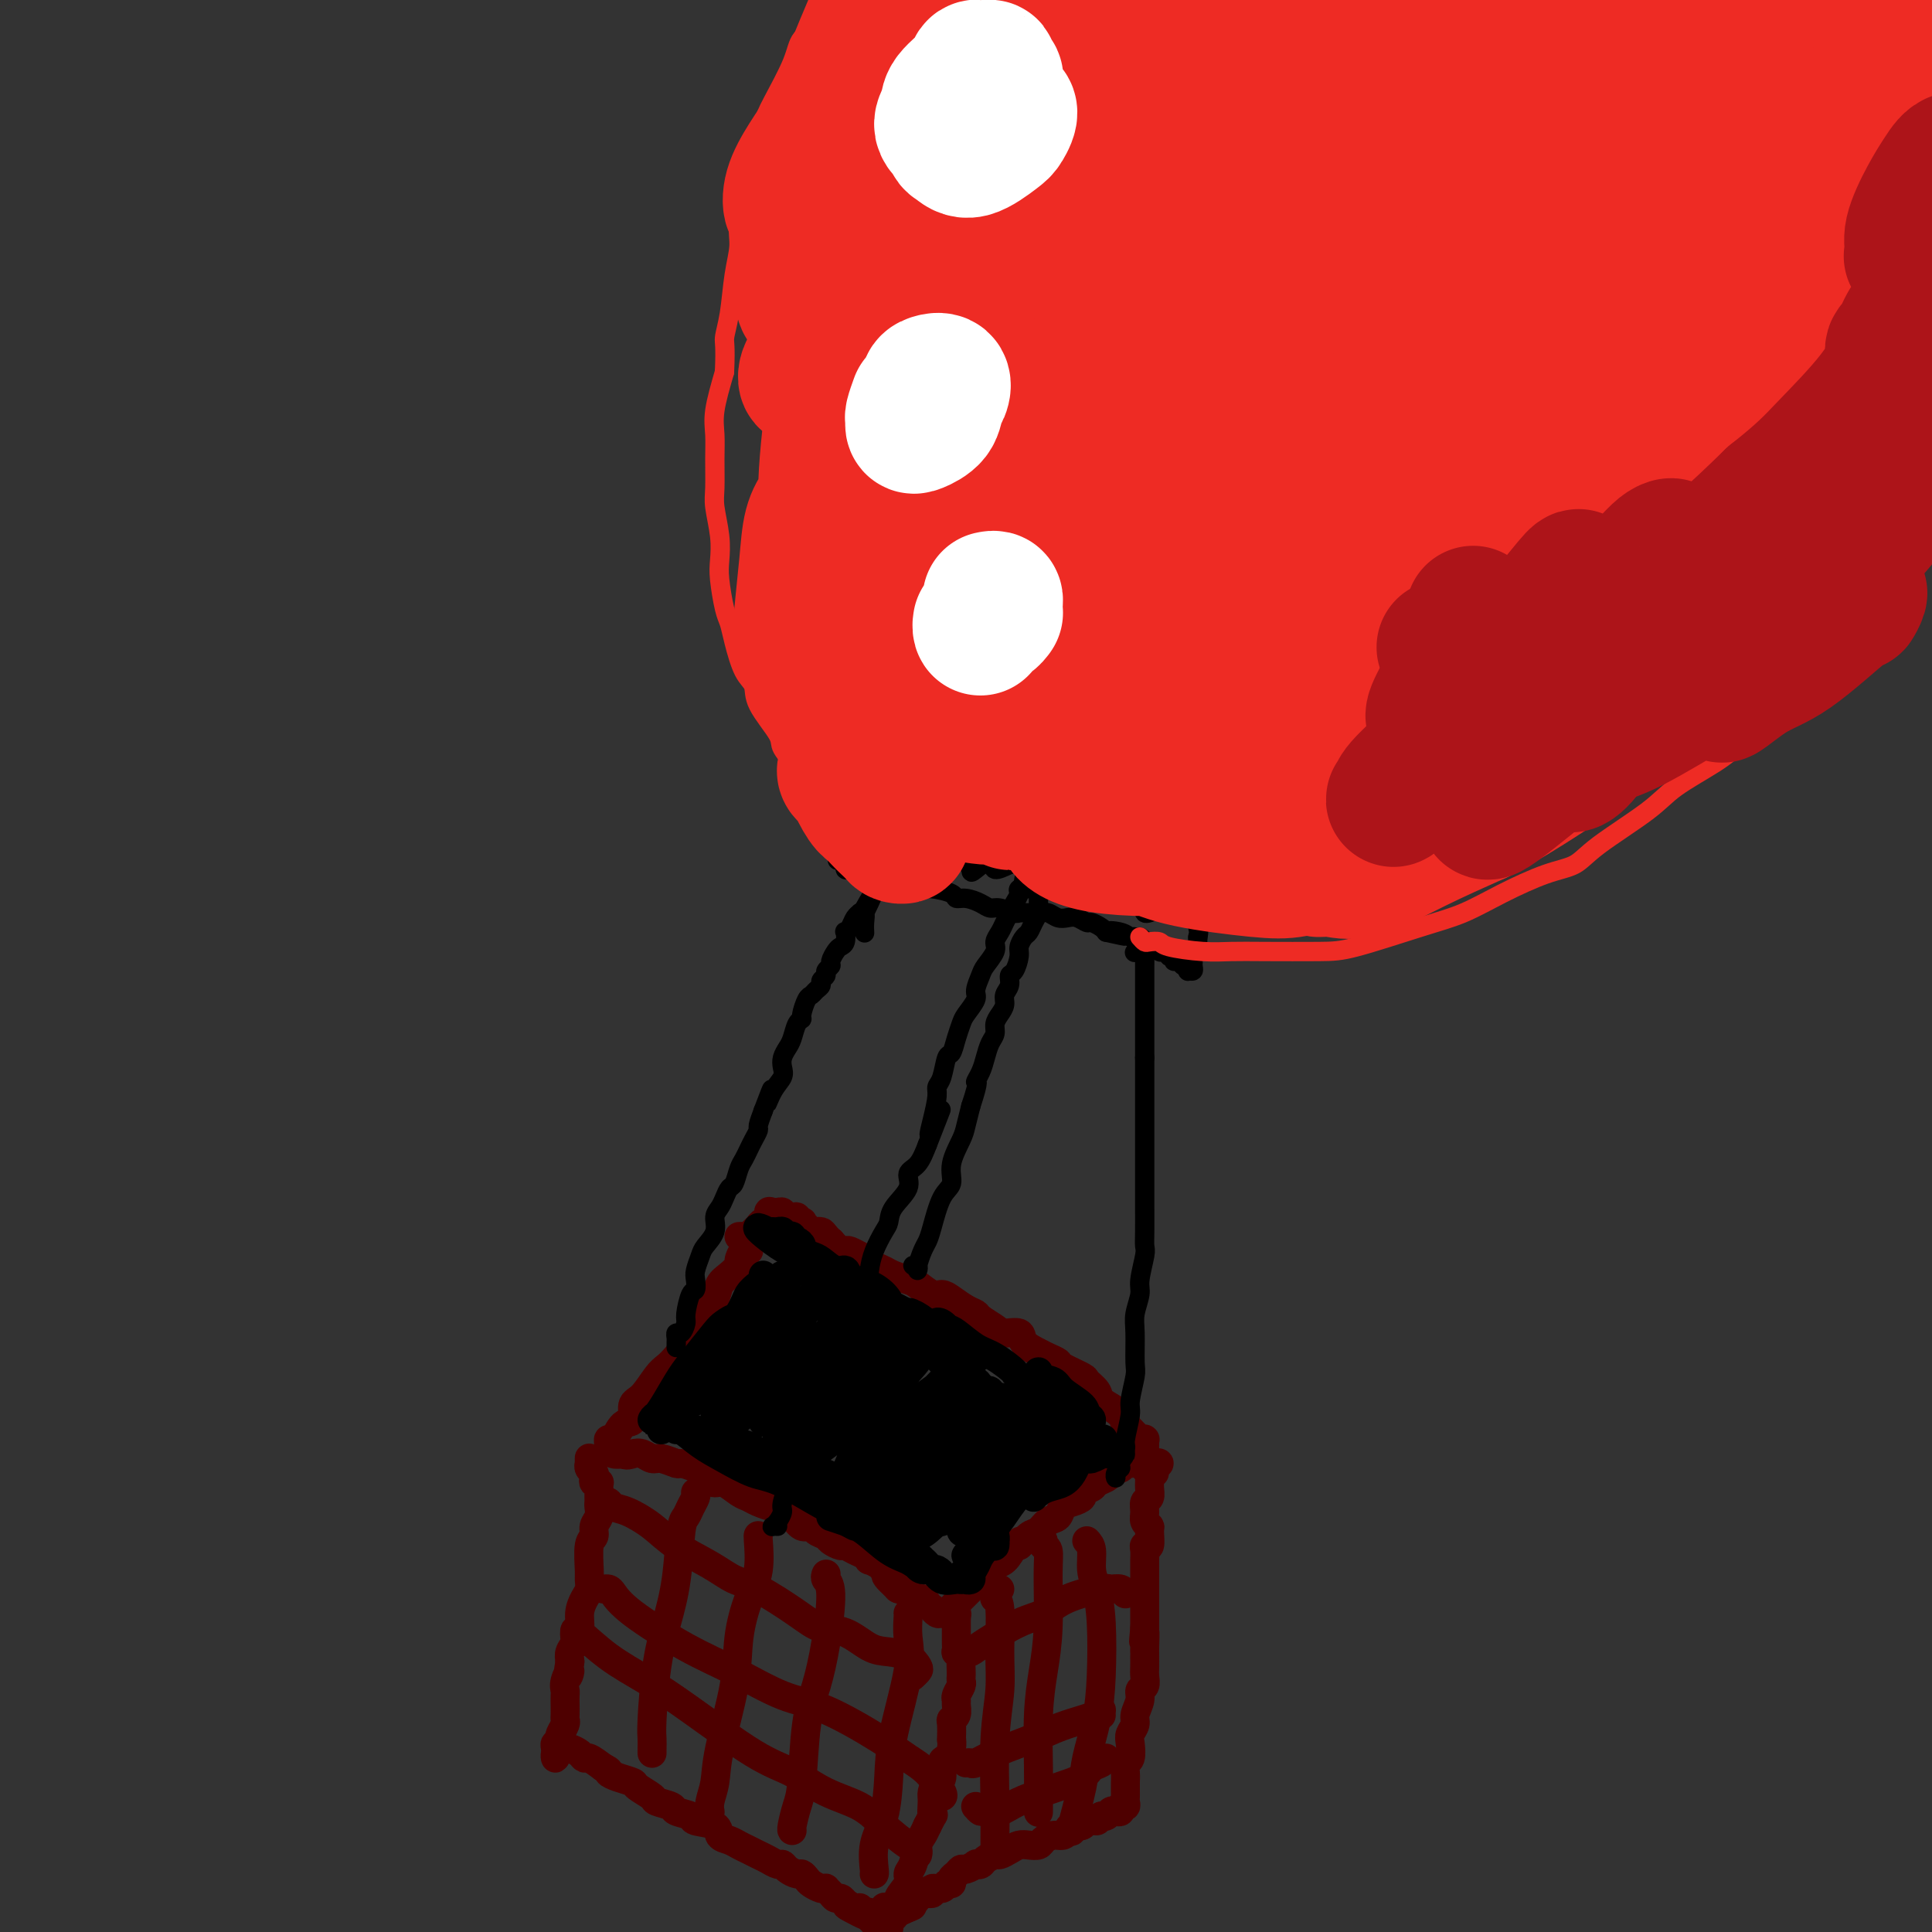 <svg viewBox='0 0 400 400' version='1.1' xmlns='http://www.w3.org/2000/svg' xmlns:xlink='http://www.w3.org/1999/xlink'><rect x="0" y="0" width="400" height="400" fill="#333333" stroke="none"/><g fill='none' stroke='rgb(78,0,0)' stroke-width='6' stroke-linecap='round' stroke-linejoin='round'><path d='M156,255c-0.032,0.331 -0.064,0.661 0,1c0.064,0.339 0.223,0.686 0,1c-0.223,0.314 -0.829,0.594 -1,1c-0.171,0.406 0.092,0.938 0,1c-0.092,0.062 -0.539,-0.346 -1,0c-0.461,0.346 -0.935,1.447 -1,2c-0.065,0.553 0.279,0.558 0,1c-0.279,0.442 -1.180,1.321 -2,2c-0.820,0.679 -1.560,1.158 -2,2c-0.440,0.842 -0.579,2.046 -1,3c-0.421,0.954 -1.123,1.657 -2,3c-0.877,1.343 -1.929,3.326 -3,5c-1.071,1.674 -2.162,3.038 -3,4c-0.838,0.962 -1.424,1.523 -2,2c-0.576,0.477 -1.141,0.871 -2,2c-0.859,1.129 -2.012,2.994 -3,4c-0.988,1.006 -1.809,1.155 -2,2c-0.191,0.845 0.250,2.387 0,3c-0.250,0.613 -1.192,0.296 -2,1c-0.808,0.704 -1.482,2.427 -2,3c-0.518,0.573 -0.879,-0.004 -1,0c-0.121,0.004 -0.001,0.589 0,1c0.001,0.411 -0.115,0.649 0,1c0.115,0.351 0.461,0.815 1,1c0.539,0.185 1.269,0.093 2,0'/><path d='M129,301c0.668,0.482 1.339,0.186 2,0c0.661,-0.186 1.313,-0.260 2,0c0.687,0.260 1.409,0.856 2,1c0.591,0.144 1.050,-0.165 2,0c0.950,0.165 2.390,0.805 3,1c0.610,0.195 0.389,-0.055 1,0c0.611,0.055 2.054,0.414 3,1c0.946,0.586 1.394,1.400 2,2c0.606,0.600 1.368,0.987 2,1c0.632,0.013 1.132,-0.346 2,0c0.868,0.346 2.102,1.398 3,2c0.898,0.602 1.458,0.753 2,1c0.542,0.247 1.065,0.590 2,1c0.935,0.410 2.280,0.888 3,1c0.720,0.112 0.813,-0.143 1,0c0.187,0.143 0.469,0.682 1,1c0.531,0.318 1.312,0.414 2,1c0.688,0.586 1.282,1.662 2,2c0.718,0.338 1.558,-0.063 2,0c0.442,0.063 0.485,0.590 1,1c0.515,0.410 1.503,0.701 2,1c0.497,0.299 0.504,0.605 1,1c0.496,0.395 1.482,0.880 2,1c0.518,0.120 0.568,-0.126 1,0c0.432,0.126 1.247,0.625 2,1c0.753,0.375 1.445,0.626 2,1c0.555,0.374 0.975,0.871 1,1c0.025,0.129 -0.344,-0.110 0,0c0.344,0.110 1.400,0.568 2,1c0.600,0.432 0.743,0.838 1,1c0.257,0.162 0.629,0.081 1,0'/><path d='M184,325c6.140,3.369 1.491,1.293 0,1c-1.491,-0.293 0.177,1.197 1,2c0.823,0.803 0.802,0.918 1,1c0.198,0.082 0.616,0.130 1,0c0.384,-0.130 0.734,-0.437 1,0c0.266,0.437 0.449,1.619 1,2c0.551,0.381 1.471,-0.038 2,0c0.529,0.038 0.666,0.532 1,1c0.334,0.468 0.864,0.910 1,1c0.136,0.090 -0.122,-0.172 0,0c0.122,0.172 0.625,0.778 1,1c0.375,0.222 0.622,0.059 1,0c0.378,-0.059 0.886,-0.015 1,0c0.114,0.015 -0.166,0.001 0,0c0.166,-0.001 0.780,0.011 1,0c0.220,-0.011 0.048,-0.044 0,0c-0.048,0.044 0.029,0.166 0,0c-0.029,-0.166 -0.163,-0.621 0,-1c0.163,-0.379 0.624,-0.682 1,-1c0.376,-0.318 0.668,-0.652 1,-1c0.332,-0.348 0.704,-0.709 1,-1c0.296,-0.291 0.516,-0.510 1,-1c0.484,-0.490 1.232,-1.250 2,-2c0.768,-0.750 1.556,-1.490 2,-2c0.444,-0.510 0.543,-0.791 1,-1c0.457,-0.209 1.274,-0.345 2,-1c0.726,-0.655 1.363,-1.827 2,-3'/><path d='M210,320c2.297,-2.053 1.039,-0.184 1,0c-0.039,0.184 1.141,-1.316 2,-2c0.859,-0.684 1.398,-0.550 2,-1c0.602,-0.450 1.265,-1.482 2,-2c0.735,-0.518 1.540,-0.520 2,-1c0.460,-0.480 0.575,-1.438 1,-2c0.425,-0.562 1.159,-0.728 2,-1c0.841,-0.272 1.787,-0.650 2,-1c0.213,-0.350 -0.308,-0.671 0,-1c0.308,-0.329 1.444,-0.667 2,-1c0.556,-0.333 0.530,-0.663 1,-1c0.470,-0.337 1.436,-0.683 2,-1c0.564,-0.317 0.728,-0.606 1,-1c0.272,-0.394 0.654,-0.893 1,-1c0.346,-0.107 0.657,0.179 1,0c0.343,-0.179 0.719,-0.821 1,-1c0.281,-0.179 0.468,0.107 1,0c0.532,-0.107 1.411,-0.607 2,-1c0.589,-0.393 0.890,-0.680 1,-1c0.110,-0.320 0.030,-0.674 0,-1c-0.030,-0.326 -0.011,-0.623 0,-1c0.011,-0.377 0.015,-0.835 0,-1c-0.015,-0.165 -0.048,-0.036 0,0c0.048,0.036 0.178,-0.021 0,0c-0.178,0.021 -0.663,0.121 -1,0c-0.337,-0.121 -0.525,-0.463 -1,-1c-0.475,-0.537 -1.238,-1.268 -2,-2'/><path d='M233,295c-0.544,-1.059 0.095,-0.708 0,-1c-0.095,-0.292 -0.925,-1.229 -2,-2c-1.075,-0.771 -2.393,-1.376 -3,-2c-0.607,-0.624 -0.501,-1.266 -1,-2c-0.499,-0.734 -1.604,-1.559 -2,-2c-0.396,-0.441 -0.082,-0.499 -1,-1c-0.918,-0.501 -3.066,-1.446 -4,-2c-0.934,-0.554 -0.654,-0.716 -1,-1c-0.346,-0.284 -1.318,-0.688 -2,-1c-0.682,-0.312 -1.073,-0.530 -2,-1c-0.927,-0.470 -2.388,-1.190 -3,-2c-0.612,-0.810 -0.373,-1.709 -1,-2c-0.627,-0.291 -2.120,0.025 -3,0c-0.880,-0.025 -1.145,-0.391 -2,-1c-0.855,-0.609 -2.298,-1.460 -3,-2c-0.702,-0.540 -0.662,-0.770 -1,-1c-0.338,-0.230 -1.053,-0.461 -2,-1c-0.947,-0.539 -2.125,-1.387 -3,-2c-0.875,-0.613 -1.445,-0.990 -2,-1c-0.555,-0.010 -1.093,0.348 -2,0c-0.907,-0.348 -2.183,-1.403 -3,-2c-0.817,-0.597 -1.174,-0.737 -2,-1c-0.826,-0.263 -2.122,-0.648 -3,-1c-0.878,-0.352 -1.338,-0.672 -2,-1c-0.662,-0.328 -1.525,-0.663 -2,-1c-0.475,-0.337 -0.560,-0.677 -1,-1c-0.440,-0.323 -1.234,-0.628 -2,-1c-0.766,-0.372 -1.504,-0.811 -2,-1c-0.496,-0.189 -0.749,-0.128 -1,0c-0.251,0.128 -0.500,0.322 -1,0c-0.500,-0.322 -1.250,-1.161 -2,-2'/><path d='M172,257c-7.200,-3.668 -2.699,-0.839 -1,0c1.699,0.839 0.596,-0.311 0,-1c-0.596,-0.689 -0.686,-0.916 -1,-1c-0.314,-0.084 -0.854,-0.027 -1,0c-0.146,0.027 0.101,0.022 0,0c-0.101,-0.022 -0.549,-0.062 -1,0c-0.451,0.062 -0.904,0.227 -1,0c-0.096,-0.227 0.167,-0.844 0,-1c-0.167,-0.156 -0.762,0.151 -1,0c-0.238,-0.151 -0.119,-0.758 0,-1c0.119,-0.242 0.240,-0.118 0,0c-0.240,0.118 -0.839,0.229 -1,0c-0.161,-0.229 0.115,-0.797 0,-1c-0.115,-0.203 -0.622,-0.040 -1,0c-0.378,0.040 -0.626,-0.042 -1,0c-0.374,0.042 -0.873,0.207 -1,0c-0.127,-0.207 0.120,-0.787 0,-1c-0.120,-0.213 -0.606,-0.061 -1,0c-0.394,0.061 -0.697,0.030 -1,0'/><path d='M160,251c-1.793,-0.684 -0.274,0.605 0,1c0.274,0.395 -0.696,-0.105 -1,0c-0.304,0.105 0.059,0.816 0,1c-0.059,0.184 -0.541,-0.157 -1,0c-0.459,0.157 -0.896,0.813 -1,1c-0.104,0.187 0.126,-0.093 0,0c-0.126,0.093 -0.608,0.561 -1,1c-0.392,0.439 -0.693,0.850 -1,1c-0.307,0.150 -0.621,0.040 -1,0c-0.379,-0.040 -0.823,-0.012 -1,0c-0.177,0.012 -0.089,0.006 0,0'/><path d='M122,302c-0.001,-0.112 -0.001,-0.223 0,0c0.001,0.223 0.004,0.781 0,1c-0.004,0.219 -0.015,0.100 0,0c0.015,-0.100 0.056,-0.181 0,0c-0.056,0.181 -0.207,0.623 0,1c0.207,0.377 0.774,0.689 1,1c0.226,0.311 0.113,0.622 0,1c-0.113,0.378 -0.226,0.822 0,1c0.226,0.178 0.793,0.089 1,0c0.207,-0.089 0.056,-0.178 0,0c-0.056,0.178 -0.015,0.624 0,1c0.015,0.376 0.005,0.681 0,1c-0.005,0.319 -0.005,0.651 0,1c0.005,0.349 0.017,0.713 0,1c-0.017,0.287 -0.061,0.497 0,1c0.061,0.503 0.227,1.301 0,2c-0.227,0.699 -0.846,1.300 -1,2c-0.154,0.700 0.155,1.500 0,2c-0.155,0.500 -0.776,0.699 -1,2c-0.224,1.301 -0.050,3.702 0,5c0.050,1.298 -0.024,1.493 0,2c0.024,0.507 0.146,1.325 0,2c-0.146,0.675 -0.560,1.206 -1,2c-0.440,0.794 -0.906,1.851 -1,3c-0.094,1.149 0.185,2.391 0,3c-0.185,0.609 -0.833,0.586 -1,1c-0.167,0.414 0.147,1.265 0,2c-0.147,0.735 -0.756,1.353 -1,2c-0.244,0.647 -0.122,1.324 0,2'/><path d='M118,344c-0.868,5.003 -0.036,2.509 0,2c0.036,-0.509 -0.722,0.966 -1,2c-0.278,1.034 -0.075,1.625 0,2c0.075,0.375 0.021,0.533 0,1c-0.021,0.467 -0.009,1.242 0,2c0.009,0.758 0.016,1.498 0,2c-0.016,0.502 -0.056,0.765 0,1c0.056,0.235 0.207,0.440 0,1c-0.207,0.560 -0.774,1.474 -1,2c-0.226,0.526 -0.113,0.665 0,1c0.113,0.335 0.227,0.865 0,1c-0.227,0.135 -0.794,-0.124 -1,0c-0.206,0.124 -0.053,0.632 0,1c0.053,0.368 0.004,0.596 0,1c-0.004,0.404 0.037,0.984 0,1c-0.037,0.016 -0.151,-0.532 0,-1c0.151,-0.468 0.569,-0.855 1,-1c0.431,-0.145 0.875,-0.049 1,0c0.125,0.049 -0.070,0.050 0,0c0.070,-0.050 0.406,-0.152 1,0c0.594,0.152 1.448,0.556 2,1c0.552,0.444 0.802,0.927 1,1c0.198,0.073 0.342,-0.265 1,0c0.658,0.265 1.829,1.132 3,2'/><path d='M125,366c1.700,0.799 0.950,0.795 1,1c0.050,0.205 0.900,0.618 2,1c1.100,0.382 2.449,0.732 3,1c0.551,0.268 0.302,0.453 1,1c0.698,0.547 2.342,1.456 3,2c0.658,0.544 0.330,0.723 1,1c0.670,0.277 2.338,0.650 3,1c0.662,0.350 0.319,0.675 1,1c0.681,0.325 2.384,0.650 3,1c0.616,0.350 0.143,0.724 1,1c0.857,0.276 3.045,0.455 4,1c0.955,0.545 0.679,1.455 1,2c0.321,0.545 1.241,0.723 2,1c0.759,0.277 1.359,0.653 2,1c0.641,0.347 1.324,0.667 2,1c0.676,0.333 1.346,0.680 2,1c0.654,0.320 1.292,0.611 2,1c0.708,0.389 1.485,0.874 2,1c0.515,0.126 0.768,-0.107 1,0c0.232,0.107 0.442,0.553 1,1c0.558,0.447 1.462,0.894 2,1c0.538,0.106 0.708,-0.129 1,0c0.292,0.129 0.704,0.622 1,1c0.296,0.378 0.475,0.640 1,1c0.525,0.360 1.398,0.818 2,1c0.602,0.182 0.935,0.086 1,0c0.065,-0.086 -0.137,-0.164 0,0c0.137,0.164 0.614,0.570 1,1c0.386,0.430 0.681,0.885 1,1c0.319,0.115 0.663,-0.110 1,0c0.337,0.110 0.669,0.555 1,1'/><path d='M175,394c7.918,4.554 2.713,1.938 1,1c-1.713,-0.938 0.067,-0.200 1,0c0.933,0.200 1.021,-0.139 1,0c-0.021,0.139 -0.150,0.754 0,1c0.150,0.246 0.579,0.123 1,0c0.421,-0.123 0.835,-0.244 1,0c0.165,0.244 0.082,0.854 0,1c-0.082,0.146 -0.163,-0.171 0,0c0.163,0.171 0.569,0.830 1,1c0.431,0.170 0.886,-0.150 1,0c0.114,0.150 -0.113,0.770 0,1c0.113,0.230 0.565,0.072 1,0c0.435,-0.072 0.852,-0.057 1,0c0.148,0.057 0.026,0.156 0,0c-0.026,-0.156 0.044,-0.568 0,-1c-0.044,-0.432 -0.204,-0.885 0,-1c0.204,-0.115 0.770,0.108 1,0c0.230,-0.108 0.122,-0.546 0,-1c-0.122,-0.454 -0.258,-0.923 0,-1c0.258,-0.077 0.909,0.238 1,0c0.091,-0.238 -0.379,-1.030 0,-2c0.379,-0.970 1.607,-2.119 2,-3c0.393,-0.881 -0.049,-1.496 0,-2c0.049,-0.504 0.591,-0.898 1,-2c0.409,-1.102 0.687,-2.912 1,-4c0.313,-1.088 0.661,-1.454 1,-2c0.339,-0.546 0.670,-1.273 1,-2'/><path d='M192,378c1.770,-3.544 1.196,-1.903 1,-2c-0.196,-0.097 -0.015,-1.932 0,-3c0.015,-1.068 -0.137,-1.371 0,-2c0.137,-0.629 0.562,-1.585 1,-2c0.438,-0.415 0.888,-0.287 1,-1c0.112,-0.713 -0.114,-2.265 0,-3c0.114,-0.735 0.567,-0.652 1,-1c0.433,-0.348 0.847,-1.126 1,-2c0.153,-0.874 0.045,-1.844 0,-2c-0.045,-0.156 -0.026,0.501 0,0c0.026,-0.501 0.060,-2.162 0,-3c-0.060,-0.838 -0.213,-0.853 0,-1c0.213,-0.147 0.793,-0.424 1,-1c0.207,-0.576 0.041,-1.450 0,-2c-0.041,-0.550 0.041,-0.778 0,-1c-0.041,-0.222 -0.207,-0.440 0,-1c0.207,-0.560 0.787,-1.463 1,-2c0.213,-0.537 0.058,-0.707 0,-1c-0.058,-0.293 -0.019,-0.710 0,-1c0.019,-0.290 0.019,-0.454 0,-1c-0.019,-0.546 -0.058,-1.474 0,-2c0.058,-0.526 0.212,-0.651 0,-1c-0.212,-0.349 -0.789,-0.920 -1,-1c-0.211,-0.080 -0.057,0.333 0,0c0.057,-0.333 0.015,-1.413 0,-2c-0.015,-0.587 -0.004,-0.682 0,-1c0.004,-0.318 0.001,-0.859 0,-1c-0.001,-0.141 -0.000,0.117 0,0c0.000,-0.117 0.000,-0.608 0,-1c-0.000,-0.392 -0.000,-0.683 0,-1c0.000,-0.317 0.000,-0.658 0,-1'/><path d='M198,335c-0.171,-2.392 -0.098,-1.373 0,-1c0.098,0.373 0.222,0.100 0,0c-0.222,-0.100 -0.791,-0.027 -1,0c-0.209,0.027 -0.060,0.008 0,0c0.060,-0.008 0.030,-0.004 0,0'/><path d='M237,304c0.348,0.107 0.697,0.215 1,0c0.303,-0.215 0.561,-0.752 1,-1c0.439,-0.248 1.060,-0.208 1,0c-0.060,0.208 -0.801,0.583 -1,1c-0.199,0.417 0.144,0.875 0,1c-0.144,0.125 -0.774,-0.084 -1,0c-0.226,0.084 -0.046,0.459 0,1c0.046,0.541 -0.041,1.248 0,2c0.041,0.752 0.211,1.550 0,2c-0.211,0.450 -0.803,0.552 -1,1c-0.197,0.448 0.001,1.242 0,2c-0.001,0.758 -0.200,1.481 0,2c0.200,0.519 0.800,0.835 1,1c0.200,0.165 0.001,0.179 0,1c-0.001,0.821 0.196,2.449 0,3c-0.196,0.551 -0.785,0.027 -1,0c-0.215,-0.027 -0.058,0.444 0,1c0.058,0.556 0.015,1.196 0,2c-0.015,0.804 -0.004,1.773 0,2c0.004,0.227 0.001,-0.288 0,0c-0.001,0.288 -0.000,1.380 0,2c0.000,0.620 0.000,0.767 0,1c-0.000,0.233 -0.000,0.551 0,1c0.000,0.449 0.000,1.027 0,2c-0.000,0.973 -0.000,2.339 0,3c0.000,0.661 0.000,0.617 0,1c-0.000,0.383 -0.000,1.191 0,2'/><path d='M237,337c-0.464,5.318 -0.124,1.613 0,1c0.124,-0.613 0.033,1.866 0,3c-0.033,1.134 -0.008,0.924 0,1c0.008,0.076 -0.002,0.440 0,1c0.002,0.560 0.016,1.318 0,2c-0.016,0.682 -0.061,1.289 0,2c0.061,0.711 0.228,1.527 0,2c-0.228,0.473 -0.849,0.602 -1,1c-0.151,0.398 0.170,1.064 0,2c-0.170,0.936 -0.829,2.142 -1,3c-0.171,0.858 0.147,1.367 0,2c-0.147,0.633 -0.757,1.391 -1,2c-0.243,0.609 -0.118,1.070 0,2c0.118,0.930 0.228,2.329 0,3c-0.228,0.671 -0.793,0.613 -1,1c-0.207,0.387 -0.055,1.217 0,2c0.055,0.783 0.015,1.519 0,2c-0.015,0.481 -0.003,0.707 0,1c0.003,0.293 -0.003,0.652 0,1c0.003,0.348 0.016,0.685 0,1c-0.016,0.315 -0.060,0.606 0,1c0.060,0.394 0.223,0.889 0,1c-0.223,0.111 -0.833,-0.163 -1,0c-0.167,0.163 0.109,0.762 0,1c-0.109,0.238 -0.604,0.116 -1,0c-0.396,-0.116 -0.694,-0.227 -1,0c-0.306,0.227 -0.621,0.792 -1,1c-0.379,0.208 -0.823,0.059 -1,0c-0.177,-0.059 -0.089,-0.030 0,0'/><path d='M228,376c-0.887,0.708 -0.605,0.977 -1,1c-0.395,0.023 -1.467,-0.200 -2,0c-0.533,0.200 -0.527,0.823 -1,1c-0.473,0.177 -1.426,-0.093 -2,0c-0.574,0.093 -0.769,0.551 -1,1c-0.231,0.449 -0.499,0.891 -1,1c-0.501,0.109 -1.237,-0.115 -2,0c-0.763,0.115 -1.555,0.569 -2,1c-0.445,0.431 -0.543,0.837 -1,1c-0.457,0.163 -1.273,0.081 -2,0c-0.727,-0.081 -1.364,-0.163 -2,0c-0.636,0.163 -1.269,0.569 -2,1c-0.731,0.431 -1.559,0.886 -2,1c-0.441,0.114 -0.495,-0.114 -1,0c-0.505,0.114 -1.463,0.570 -2,1c-0.537,0.430 -0.655,0.832 -1,1c-0.345,0.168 -0.918,0.101 -1,0c-0.082,-0.101 0.328,-0.234 0,0c-0.328,0.234 -1.393,0.837 -2,1c-0.607,0.163 -0.754,-0.115 -1,0c-0.246,0.115 -0.589,0.623 -1,1c-0.411,0.377 -0.889,0.622 -1,1c-0.111,0.378 0.144,0.890 0,1c-0.144,0.110 -0.686,-0.182 -1,0c-0.314,0.182 -0.399,0.836 -1,1c-0.601,0.164 -1.719,-0.163 -2,0c-0.281,0.163 0.276,0.817 0,1c-0.276,0.183 -1.383,-0.106 -2,0c-0.617,0.106 -0.743,0.605 -1,1c-0.257,0.395 -0.645,0.684 -1,1c-0.355,0.316 -0.678,0.658 -1,1'/><path d='M188,395c-6.201,2.935 -1.703,0.772 0,0c1.703,-0.772 0.610,-0.152 0,0c-0.610,0.152 -0.737,-0.165 -1,0c-0.263,0.165 -0.662,0.813 -1,1c-0.338,0.187 -0.616,-0.088 -1,0c-0.384,0.088 -0.874,0.540 -1,1c-0.126,0.460 0.114,0.929 0,1c-0.114,0.071 -0.580,-0.254 -1,0c-0.420,0.254 -0.793,1.089 -1,1c-0.207,-0.089 -0.248,-1.101 0,-2c0.248,-0.899 0.785,-1.685 1,-2c0.215,-0.315 0.107,-0.157 0,0'/><path d='M125,311c0.367,-0.100 0.734,-0.201 1,0c0.266,0.201 0.429,0.703 1,1c0.571,0.297 1.548,0.387 3,1c1.452,0.613 3.378,1.747 5,3c1.622,1.253 2.940,2.625 5,4c2.060,1.375 4.861,2.754 7,4c2.139,1.246 3.617,2.359 5,3c1.383,0.641 2.670,0.809 5,2c2.330,1.191 5.704,3.404 8,5c2.296,1.596 3.514,2.573 5,3c1.486,0.427 3.239,0.303 5,1c1.761,0.697 3.531,2.214 5,3c1.469,0.786 2.639,0.841 4,1c1.361,0.159 2.914,0.421 4,1c1.086,0.579 1.703,1.475 2,2c0.297,0.525 0.272,0.680 0,1c-0.272,0.320 -0.792,0.806 -1,1c-0.208,0.194 -0.104,0.097 0,0'/><path d='M125,329c0.358,-0.041 0.717,-0.081 1,0c0.283,0.081 0.492,0.284 1,1c0.508,0.716 1.316,1.946 4,4c2.684,2.054 7.245,4.934 11,7c3.755,2.066 6.703,3.319 10,5c3.297,1.681 6.944,3.789 10,5c3.056,1.211 5.520,1.526 9,3c3.480,1.474 7.976,4.108 11,6c3.024,1.892 4.575,3.043 6,4c1.425,0.957 2.722,1.720 4,3c1.278,1.280 2.536,3.075 3,4c0.464,0.925 0.132,0.978 0,1c-0.132,0.022 -0.066,0.011 0,0'/><path d='M119,338c-0.063,-0.445 -0.126,-0.891 1,0c1.126,0.891 3.439,3.118 6,5c2.561,1.882 5.368,3.417 8,5c2.632,1.583 5.088,3.213 9,6c3.912,2.787 9.279,6.730 13,9c3.721,2.270 5.795,2.868 8,4c2.205,1.132 4.542,2.800 7,4c2.458,1.200 5.037,1.933 7,3c1.963,1.067 3.311,2.468 5,4c1.689,1.532 3.721,3.194 5,4c1.279,0.806 1.806,0.755 2,1c0.194,0.245 0.055,0.784 0,1c-0.055,0.216 -0.028,0.108 0,0'/><path d='M144,309c0.090,0.250 0.180,0.500 0,1c-0.180,0.500 -0.628,1.250 -1,2c-0.372,0.750 -0.666,1.499 -1,2c-0.334,0.501 -0.706,0.753 -1,3c-0.294,2.247 -0.510,6.489 -1,10c-0.490,3.511 -1.256,6.292 -2,9c-0.744,2.708 -1.467,5.343 -2,9c-0.533,3.657 -0.875,8.335 -1,11c-0.125,2.665 -0.034,3.316 0,4c0.034,0.684 0.009,1.400 0,2c-0.009,0.600 -0.002,1.085 0,1c0.002,-0.085 0.001,-0.738 0,-1c-0.001,-0.262 -0.000,-0.131 0,0'/><path d='M157,318c-0.045,-0.125 -0.090,-0.249 0,1c0.090,1.249 0.315,3.873 0,6c-0.315,2.127 -1.169,3.759 -2,6c-0.831,2.241 -1.638,5.093 -2,8c-0.362,2.907 -0.279,5.868 -1,10c-0.721,4.132 -2.246,9.433 -3,13c-0.754,3.567 -0.738,5.399 -1,7c-0.262,1.601 -0.801,2.969 -1,4c-0.199,1.031 -0.057,1.723 0,2c0.057,0.277 0.028,0.138 0,0'/><path d='M171,326c0.035,-0.087 0.070,-0.174 0,0c-0.070,0.174 -0.246,0.608 0,1c0.246,0.392 0.914,0.741 1,3c0.086,2.259 -0.411,6.427 -1,10c-0.589,3.573 -1.272,6.551 -2,9c-0.728,2.449 -1.502,4.369 -2,8c-0.498,3.631 -0.722,8.973 -1,12c-0.278,3.027 -0.611,3.739 -1,5c-0.389,1.261 -0.836,3.070 -1,4c-0.164,0.930 -0.047,0.980 0,1c0.047,0.020 0.023,0.010 0,0'/><path d='M188,334c0.022,0.092 0.045,0.184 0,1c-0.045,0.816 -0.157,2.356 0,4c0.157,1.644 0.585,3.393 0,7c-0.585,3.607 -2.181,9.072 -3,13c-0.819,3.928 -0.860,6.321 -1,9c-0.140,2.679 -0.377,5.646 -1,8c-0.623,2.354 -1.631,4.095 -2,6c-0.369,1.905 -0.099,3.974 0,5c0.099,1.026 0.028,1.007 0,1c-0.028,-0.007 -0.014,-0.004 0,0'/><path d='M207,329c-0.420,0.022 -0.841,0.045 -1,0c-0.159,-0.045 -0.057,-0.156 0,0c0.057,0.156 0.069,0.579 0,1c-0.069,0.421 -0.218,0.839 0,1c0.218,0.161 0.805,0.065 1,2c0.195,1.935 -0.000,5.900 0,9c0.000,3.100 0.196,5.336 0,8c-0.196,2.664 -0.785,5.758 -1,10c-0.215,4.242 -0.058,9.632 0,13c0.058,3.368 0.016,4.715 0,6c-0.016,1.285 -0.004,2.510 0,3c0.004,0.490 0.002,0.245 0,0'/><path d='M216,319c-0.115,0.388 -0.230,0.775 0,1c0.230,0.225 0.804,0.287 1,1c0.196,0.713 0.014,2.076 0,5c-0.014,2.924 0.140,7.408 0,11c-0.140,3.592 -0.573,6.290 -1,9c-0.427,2.710 -0.846,5.431 -1,9c-0.154,3.569 -0.041,7.988 0,11c0.041,3.012 0.011,4.619 0,6c-0.011,1.381 -0.003,2.538 0,3c0.003,0.462 0.002,0.231 0,0'/><path d='M225,319c0.445,0.477 0.890,0.953 1,2c0.110,1.047 -0.116,2.664 0,4c0.116,1.336 0.574,2.391 1,4c0.426,1.609 0.820,3.773 1,7c0.180,3.227 0.146,7.517 0,11c-0.146,3.483 -0.403,6.159 -1,9c-0.597,2.841 -1.533,5.847 -2,8c-0.467,2.153 -0.465,3.453 -1,6c-0.535,2.547 -1.605,6.339 -2,8c-0.395,1.661 -0.113,1.189 0,1c0.113,-0.189 0.056,-0.094 0,0'/><path d='M200,342c0.262,0.116 0.523,0.232 1,0c0.477,-0.232 1.168,-0.812 3,-2c1.832,-1.188 4.804,-2.983 7,-4c2.196,-1.017 3.614,-1.254 5,-2c1.386,-0.746 2.739,-2.000 5,-3c2.261,-1.000 5.429,-1.746 7,-2c1.571,-0.254 1.545,-0.017 2,0c0.455,0.017 1.392,-0.188 2,0c0.608,0.188 0.888,0.768 1,1c0.112,0.232 0.056,0.116 0,0'/><path d='M200,365c0.399,-0.048 0.798,-0.096 1,0c0.202,0.096 0.207,0.335 1,0c0.793,-0.335 2.374,-1.245 4,-2c1.626,-0.755 3.297,-1.356 5,-2c1.703,-0.644 3.437,-1.332 5,-2c1.563,-0.668 2.955,-1.317 5,-2c2.045,-0.683 4.744,-1.398 6,-2c1.256,-0.602 1.069,-1.089 1,-1c-0.069,0.089 -0.018,0.755 0,1c0.018,0.245 0.005,0.070 0,0c-0.005,-0.070 -0.003,-0.035 0,0'/><path d='M202,374c0.383,0.433 0.765,0.867 1,1c0.235,0.133 0.321,-0.033 1,0c0.679,0.033 1.949,0.265 3,0c1.051,-0.265 1.882,-1.026 4,-2c2.118,-0.974 5.524,-2.159 8,-3c2.476,-0.841 4.023,-1.336 5,-2c0.977,-0.664 1.386,-1.498 2,-2c0.614,-0.502 1.435,-0.674 2,-1c0.565,-0.326 0.876,-0.808 1,-1c0.124,-0.192 0.062,-0.096 0,0'/></g>
<g fill='none' stroke='rgb(0,0,0)' stroke-width='6' stroke-linecap='round' stroke-linejoin='round'><path d='M158,264c0.060,0.351 0.119,0.702 0,1c-0.119,0.298 -0.417,0.544 -1,1c-0.583,0.456 -1.451,1.123 -2,2c-0.549,0.877 -0.778,1.964 -2,4c-1.222,2.036 -3.439,5.020 -5,7c-1.561,1.980 -2.468,2.954 -3,4c-0.532,1.046 -0.688,2.163 -1,3c-0.312,0.837 -0.778,1.395 -1,2c-0.222,0.605 -0.198,1.258 0,1c0.198,-0.258 0.571,-1.426 1,-2c0.429,-0.574 0.912,-0.553 2,-2c1.088,-1.447 2.779,-4.363 4,-6c1.221,-1.637 1.971,-1.996 3,-3c1.029,-1.004 2.335,-2.653 3,-4c0.665,-1.347 0.687,-2.393 1,-3c0.313,-0.607 0.917,-0.774 1,-1c0.083,-0.226 -0.354,-0.511 -1,0c-0.646,0.511 -1.500,1.817 -2,3c-0.500,1.183 -0.645,2.244 -2,4c-1.355,1.756 -3.920,4.208 -5,6c-1.080,1.792 -0.676,2.924 -1,4c-0.324,1.076 -1.375,2.094 -2,3c-0.625,0.906 -0.825,1.699 -1,2c-0.175,0.301 -0.324,0.110 0,0c0.324,-0.110 1.122,-0.140 2,-1c0.878,-0.860 1.835,-2.551 3,-4c1.165,-1.449 2.539,-2.656 4,-4c1.461,-1.344 3.010,-2.824 4,-4c0.990,-1.176 1.420,-2.047 2,-3c0.580,-0.953 1.308,-1.986 1,-2c-0.308,-0.014 -1.654,0.993 -3,2'/><path d='M157,274c1.122,-1.419 -2.073,2.032 -4,4c-1.927,1.968 -2.585,2.452 -5,5c-2.415,2.548 -6.587,7.161 -8,9c-1.413,1.839 -0.067,0.905 0,1c0.067,0.095 -1.147,1.221 -2,2c-0.853,0.779 -1.347,1.213 -1,1c0.347,-0.213 1.535,-1.072 2,-2c0.465,-0.928 0.208,-1.925 1,-3c0.792,-1.075 2.635,-2.230 4,-4c1.365,-1.770 2.254,-4.156 3,-6c0.746,-1.844 1.348,-3.146 2,-4c0.652,-0.854 1.353,-1.260 2,-2c0.647,-0.740 1.240,-1.813 1,-2c-0.240,-0.187 -1.314,0.512 -2,1c-0.686,0.488 -0.985,0.764 -2,2c-1.015,1.236 -2.745,3.431 -4,5c-1.255,1.569 -2.035,2.512 -3,4c-0.965,1.488 -2.114,3.520 -3,5c-0.886,1.480 -1.509,2.406 -2,3c-0.491,0.594 -0.850,0.855 -1,1c-0.150,0.145 -0.092,0.175 0,0c0.092,-0.175 0.217,-0.555 1,-1c0.783,-0.445 2.224,-0.954 4,-3c1.776,-2.046 3.888,-5.627 6,-8c2.112,-2.373 4.222,-3.536 6,-5c1.778,-1.464 3.222,-3.230 5,-5c1.778,-1.770 3.891,-3.546 5,-5c1.109,-1.454 1.215,-2.586 1,-3c-0.215,-0.414 -0.750,-0.112 -1,0c-0.250,0.112 -0.214,0.032 -1,1c-0.786,0.968 -2.393,2.984 -4,5'/><path d='M157,270c-1.532,1.667 -2.362,2.834 -3,4c-0.638,1.166 -1.083,2.330 -2,4c-0.917,1.670 -2.305,3.848 -3,5c-0.695,1.152 -0.695,1.280 -1,2c-0.305,0.720 -0.913,2.031 0,2c0.913,-0.031 3.347,-1.403 4,-2c0.653,-0.597 -0.474,-0.418 1,-2c1.474,-1.582 5.549,-4.925 8,-7c2.451,-2.075 3.279,-2.883 4,-4c0.721,-1.117 1.336,-2.543 2,-3c0.664,-0.457 1.377,0.054 1,1c-0.377,0.946 -1.845,2.327 -3,4c-1.155,1.673 -1.995,3.637 -4,6c-2.005,2.363 -5.173,5.125 -7,7c-1.827,1.875 -2.313,2.863 -3,4c-0.687,1.137 -1.573,2.422 -2,3c-0.427,0.578 -0.393,0.448 0,0c0.393,-0.448 1.145,-1.215 2,-2c0.855,-0.785 1.813,-1.587 3,-3c1.187,-1.413 2.604,-3.438 4,-5c1.396,-1.562 2.771,-2.663 4,-4c1.229,-1.337 2.311,-2.911 3,-4c0.689,-1.089 0.983,-1.692 1,-2c0.017,-0.308 -0.245,-0.322 -2,1c-1.755,1.322 -5.002,3.979 -7,6c-1.998,2.021 -2.745,3.406 -4,5c-1.255,1.594 -3.017,3.396 -4,5c-0.983,1.604 -1.188,3.009 -1,4c0.188,0.991 0.768,1.569 2,1c1.232,-0.569 3.116,-2.284 5,-4'/><path d='M155,292c2.193,-1.329 4.174,-3.152 7,-6c2.826,-2.848 6.497,-6.720 9,-9c2.503,-2.280 3.837,-2.969 5,-4c1.163,-1.031 2.155,-2.405 3,-3c0.845,-0.595 1.543,-0.412 1,0c-0.543,0.412 -2.328,1.052 -4,2c-1.672,0.948 -3.232,2.204 -5,4c-1.768,1.796 -3.742,4.131 -5,6c-1.258,1.869 -1.798,3.271 -3,5c-1.202,1.729 -3.066,3.784 -4,5c-0.934,1.216 -0.937,1.592 -1,2c-0.063,0.408 -0.186,0.848 1,0c1.186,-0.848 3.682,-2.982 6,-5c2.318,-2.018 4.458,-3.919 6,-6c1.542,-2.081 2.487,-4.342 4,-6c1.513,-1.658 3.594,-2.714 5,-4c1.406,-1.286 2.135,-2.801 2,-3c-0.135,-0.199 -1.135,0.918 -2,2c-0.865,1.082 -1.595,2.129 -3,4c-1.405,1.871 -3.485,4.566 -6,8c-2.515,3.434 -5.465,7.606 -7,10c-1.535,2.394 -1.656,3.011 -2,4c-0.344,0.989 -0.910,2.349 -1,3c-0.090,0.651 0.296,0.594 1,0c0.704,-0.594 1.726,-1.724 3,-3c1.274,-1.276 2.800,-2.698 4,-4c1.200,-1.302 2.073,-2.484 3,-4c0.927,-1.516 1.908,-3.365 3,-5c1.092,-1.635 2.294,-3.056 3,-4c0.706,-0.944 0.916,-1.413 0,-1c-0.916,0.413 -2.958,1.706 -5,3'/><path d='M173,283c-1.644,1.171 -3.255,3.100 -5,5c-1.745,1.900 -3.625,3.772 -5,6c-1.375,2.228 -2.245,4.813 -3,6c-0.755,1.187 -1.395,0.976 -1,1c0.395,0.024 1.825,0.283 3,0c1.175,-0.283 2.094,-1.109 4,-3c1.906,-1.891 4.797,-4.847 7,-7c2.203,-2.153 3.718,-3.504 6,-6c2.282,-2.496 5.332,-6.136 7,-8c1.668,-1.864 1.955,-1.953 2,-2c0.045,-0.047 -0.151,-0.054 0,0c0.151,0.054 0.649,0.169 -1,2c-1.649,1.831 -5.446,5.379 -8,8c-2.554,2.621 -3.864,4.316 -5,6c-1.136,1.684 -2.097,3.358 -3,5c-0.903,1.642 -1.749,3.254 -2,4c-0.251,0.746 0.092,0.626 1,0c0.908,-0.626 2.380,-1.759 4,-3c1.620,-1.241 3.389,-2.590 6,-5c2.611,-2.410 6.064,-5.883 8,-8c1.936,-2.117 2.354,-2.879 3,-4c0.646,-1.121 1.519,-2.600 2,-3c0.481,-0.400 0.569,0.279 0,1c-0.569,0.721 -1.795,1.483 -3,3c-1.205,1.517 -2.388,3.790 -4,6c-1.612,2.210 -3.653,4.357 -5,6c-1.347,1.643 -1.999,2.783 -3,5c-1.001,2.217 -2.351,5.512 -3,7c-0.649,1.488 -0.598,1.170 0,1c0.598,-0.170 1.742,-0.191 4,-2c2.258,-1.809 5.629,-5.404 9,-9'/><path d='M188,295c2.886,-2.593 3.600,-4.076 5,-6c1.400,-1.924 3.485,-4.291 5,-6c1.515,-1.709 2.458,-2.761 3,-3c0.542,-0.239 0.681,0.335 0,1c-0.681,0.665 -2.183,1.422 -4,3c-1.817,1.578 -3.950,3.978 -6,6c-2.050,2.022 -4.019,3.667 -6,6c-1.981,2.333 -3.976,5.356 -5,7c-1.024,1.644 -1.078,1.911 -1,2c0.078,0.089 0.287,0.000 1,0c0.713,-0.000 1.930,0.089 4,-2c2.070,-2.089 4.992,-6.355 7,-9c2.008,-2.645 3.101,-3.669 4,-5c0.899,-1.331 1.605,-2.968 2,-4c0.395,-1.032 0.478,-1.458 0,-1c-0.478,0.458 -1.516,1.800 -3,3c-1.484,1.200 -3.412,2.260 -6,5c-2.588,2.740 -5.835,7.162 -8,10c-2.165,2.838 -3.248,4.092 -4,5c-0.752,0.908 -1.173,1.468 -1,2c0.173,0.532 0.941,1.035 2,1c1.059,-0.035 2.408,-0.607 5,-3c2.592,-2.393 6.426,-6.608 9,-9c2.574,-2.392 3.888,-2.963 5,-4c1.112,-1.037 2.023,-2.540 3,-4c0.977,-1.460 2.021,-2.877 2,-3c-0.021,-0.123 -1.108,1.047 -2,2c-0.892,0.953 -1.590,1.688 -4,4c-2.410,2.312 -6.534,6.199 -9,9c-2.466,2.801 -3.276,4.514 -4,6c-0.724,1.486 -1.362,2.743 -2,4'/><path d='M180,312c-3.476,4.365 -1.666,2.776 0,2c1.666,-0.776 3.189,-0.741 5,-2c1.811,-1.259 3.909,-3.814 6,-6c2.091,-2.186 4.175,-4.004 6,-6c1.825,-1.996 3.392,-4.171 5,-6c1.608,-1.829 3.258,-3.313 4,-4c0.742,-0.687 0.576,-0.578 0,0c-0.576,0.578 -1.562,1.626 -3,3c-1.438,1.374 -3.329,3.073 -6,6c-2.671,2.927 -6.124,7.081 -8,10c-1.876,2.919 -2.175,4.603 -3,6c-0.825,1.397 -2.175,2.508 -2,3c0.175,0.492 1.874,0.363 3,0c1.126,-0.363 1.679,-0.962 3,-2c1.321,-1.038 3.409,-2.514 5,-4c1.591,-1.486 2.686,-2.980 4,-5c1.314,-2.020 2.848,-4.564 4,-6c1.152,-1.436 1.922,-1.764 2,-2c0.078,-0.236 -0.536,-0.380 -1,0c-0.464,0.380 -0.778,1.284 -2,3c-1.222,1.716 -3.352,4.245 -5,6c-1.648,1.755 -2.814,2.736 -4,4c-1.186,1.264 -2.394,2.811 -3,4c-0.606,1.189 -0.612,2.018 0,2c0.612,-0.018 1.842,-0.884 3,-2c1.158,-1.116 2.244,-2.481 4,-4c1.756,-1.519 4.183,-3.192 6,-5c1.817,-1.808 3.023,-3.753 5,-6c1.977,-2.247 4.725,-4.797 6,-6c1.275,-1.203 1.079,-1.058 1,-1c-0.079,0.058 -0.039,0.029 0,0'/><path d='M215,294c2.234,-2.123 -3.182,3.570 -6,7c-2.818,3.430 -3.037,4.596 -4,6c-0.963,1.404 -2.668,3.045 -4,5c-1.332,1.955 -2.290,4.224 -2,5c0.290,0.776 1.829,0.058 3,-1c1.171,-1.058 1.975,-2.456 3,-4c1.025,-1.544 2.270,-3.234 4,-5c1.730,-1.766 3.943,-3.606 5,-5c1.057,-1.394 0.958,-2.341 1,-3c0.042,-0.659 0.225,-1.031 0,-1c-0.225,0.031 -0.859,0.464 -2,2c-1.141,1.536 -2.788,4.174 -4,6c-1.212,1.826 -1.990,2.838 -3,4c-1.010,1.162 -2.253,2.473 -3,4c-0.747,1.527 -1.000,3.271 -1,4c-0.000,0.729 0.251,0.442 1,0c0.749,-0.442 1.994,-1.040 3,-2c1.006,-0.960 1.772,-2.282 3,-4c1.228,-1.718 2.917,-3.831 4,-5c1.083,-1.169 1.559,-1.392 2,-2c0.441,-0.608 0.845,-1.601 1,-2c0.155,-0.399 0.060,-0.205 0,0c-0.060,0.205 -0.084,0.422 -1,1c-0.916,0.578 -2.723,1.516 -4,3c-1.277,1.484 -2.025,3.514 -3,5c-0.975,1.486 -2.175,2.429 -3,3c-0.825,0.571 -1.273,0.772 -1,1c0.273,0.228 1.266,0.485 2,0c0.734,-0.485 1.210,-1.710 2,-3c0.790,-1.290 1.895,-2.645 3,-4'/><path d='M211,309c1.940,-1.689 3.791,-2.911 5,-4c1.209,-1.089 1.778,-2.044 1,-2c-0.778,0.044 -2.902,1.089 -5,2c-2.098,0.911 -4.171,1.689 -5,2c-0.829,0.311 -0.415,0.156 0,0'/><path d='M161,298c0.043,0.522 0.085,1.043 1,2c0.915,0.957 2.701,2.348 4,3c1.299,0.652 2.110,0.565 3,1c0.890,0.435 1.860,1.392 3,2c1.140,0.608 2.451,0.867 3,1c0.549,0.133 0.335,0.138 0,0c-0.335,-0.138 -0.792,-0.421 -2,-1c-1.208,-0.579 -3.167,-1.455 -5,-2c-1.833,-0.545 -3.540,-0.758 -5,-1c-1.460,-0.242 -2.675,-0.511 -4,-1c-1.325,-0.489 -2.762,-1.198 -4,-2c-1.238,-0.802 -2.277,-1.698 -3,-2c-0.723,-0.302 -1.128,-0.011 -1,0c0.128,0.011 0.790,-0.257 1,0c0.210,0.257 -0.031,1.040 1,2c1.031,0.960 3.336,2.097 5,3c1.664,0.903 2.689,1.574 4,2c1.311,0.426 2.907,0.608 4,1c1.093,0.392 1.681,0.992 2,1c0.319,0.008 0.368,-0.578 0,-1c-0.368,-0.422 -1.152,-0.680 -2,-1c-0.848,-0.320 -1.761,-0.702 -4,-1c-2.239,-0.298 -5.803,-0.510 -8,-1c-2.197,-0.490 -3.028,-1.256 -4,-2c-0.972,-0.744 -2.086,-1.466 -3,-2c-0.914,-0.534 -1.629,-0.881 -2,-1c-0.371,-0.119 -0.398,-0.011 0,0c0.398,0.011 1.223,-0.074 2,0c0.777,0.074 1.508,0.307 3,1c1.492,0.693 3.746,1.847 6,3'/><path d='M156,302c1.329,0.407 0.151,-0.075 1,0c0.849,0.075 3.723,0.707 5,1c1.277,0.293 0.955,0.248 0,0c-0.955,-0.248 -2.545,-0.700 -4,-1c-1.455,-0.300 -2.774,-0.447 -4,-1c-1.226,-0.553 -2.357,-1.512 -4,-2c-1.643,-0.488 -3.798,-0.506 -5,-1c-1.202,-0.494 -1.452,-1.465 -2,-2c-0.548,-0.535 -1.395,-0.633 -2,-1c-0.605,-0.367 -0.967,-1.004 -1,-1c-0.033,0.004 0.263,0.649 1,1c0.737,0.351 1.916,0.407 3,1c1.084,0.593 2.073,1.724 3,2c0.927,0.276 1.792,-0.303 3,0c1.208,0.303 2.759,1.489 4,2c1.241,0.511 2.171,0.348 2,0c-0.171,-0.348 -1.442,-0.881 -2,-1c-0.558,-0.119 -0.401,0.174 -1,0c-0.599,-0.174 -1.954,-0.817 -3,-1c-1.046,-0.183 -1.782,0.092 -3,0c-1.218,-0.092 -2.918,-0.552 -4,-1c-1.082,-0.448 -1.548,-0.886 -2,-1c-0.452,-0.114 -0.891,0.095 -1,0c-0.109,-0.095 0.111,-0.496 1,0c0.889,0.496 2.447,1.888 4,3c1.553,1.112 3.101,1.944 5,3c1.899,1.056 4.148,2.334 6,3c1.852,0.666 3.306,0.718 6,2c2.694,1.282 6.627,3.795 9,5c2.373,1.205 3.187,1.103 4,1'/><path d='M175,313c6.230,3.331 4.306,2.158 4,2c-0.306,-0.158 1.007,0.700 1,1c-0.007,0.300 -1.335,0.041 -2,0c-0.665,-0.041 -0.667,0.135 -1,0c-0.333,-0.135 -0.996,-0.582 -2,-1c-1.004,-0.418 -2.349,-0.806 -3,-1c-0.651,-0.194 -0.610,-0.193 0,0c0.610,0.193 1.787,0.578 3,1c1.213,0.422 2.461,0.882 4,2c1.539,1.118 3.369,2.895 5,4c1.631,1.105 3.062,1.537 4,2c0.938,0.463 1.381,0.955 2,1c0.619,0.045 1.413,-0.359 1,-1c-0.413,-0.641 -2.035,-1.519 -3,-2c-0.965,-0.481 -1.275,-0.565 -2,-1c-0.725,-0.435 -1.867,-1.219 -3,-2c-1.133,-0.781 -2.257,-1.558 -3,-2c-0.743,-0.442 -1.105,-0.550 -1,-1c0.105,-0.450 0.675,-1.243 1,-1c0.325,0.243 0.404,1.521 1,2c0.596,0.479 1.709,0.157 3,1c1.291,0.843 2.759,2.849 4,4c1.241,1.151 2.253,1.448 3,2c0.747,0.552 1.228,1.361 2,2c0.772,0.639 1.835,1.109 2,1c0.165,-0.109 -0.566,-0.797 -1,-1c-0.434,-0.203 -0.570,0.080 -1,0c-0.430,-0.080 -1.154,-0.521 -2,-1c-0.846,-0.479 -1.813,-0.994 -2,-1c-0.187,-0.006 0.407,0.497 1,1'/><path d='M190,324c-0.338,0.105 0.316,0.866 1,1c0.684,0.134 1.398,-0.360 2,0c0.602,0.360 1.094,1.574 2,2c0.906,0.426 2.228,0.065 3,0c0.772,-0.065 0.996,0.165 1,0c0.004,-0.165 -0.210,-0.726 0,-1c0.210,-0.274 0.844,-0.262 1,0c0.156,0.262 -0.166,0.772 0,1c0.166,0.228 0.822,0.172 1,0c0.178,-0.172 -0.120,-0.460 0,-1c0.120,-0.540 0.659,-1.330 1,-2c0.341,-0.670 0.485,-1.219 1,-2c0.515,-0.781 1.403,-1.794 2,-2c0.597,-0.206 0.904,0.394 1,0c0.096,-0.394 -0.021,-1.781 0,-2c0.021,-0.219 0.178,0.729 0,1c-0.178,0.271 -0.691,-0.134 -1,0c-0.309,0.134 -0.414,0.807 -1,1c-0.586,0.193 -1.654,-0.095 -2,0c-0.346,0.095 0.031,0.572 0,1c-0.031,0.428 -0.470,0.808 -1,1c-0.530,0.192 -1.151,0.198 -1,0c0.151,-0.198 1.076,-0.599 2,-1'/><path d='M202,321c-0.346,-0.206 0.289,-1.221 1,-2c0.711,-0.779 1.497,-1.323 2,-2c0.503,-0.677 0.723,-1.488 1,-2c0.277,-0.512 0.610,-0.725 1,-1c0.390,-0.275 0.836,-0.613 1,-1c0.164,-0.387 0.047,-0.825 0,-1c-0.047,-0.175 -0.023,-0.088 0,0'/><path d='M214,310c0.284,-0.787 0.568,-1.574 1,-2c0.432,-0.426 1.011,-0.492 2,-1c0.989,-0.508 2.389,-1.459 3,-2c0.611,-0.541 0.434,-0.671 1,-1c0.566,-0.329 1.875,-0.856 2,-1c0.125,-0.144 -0.933,0.094 -2,1c-1.067,0.906 -2.144,2.478 -3,3c-0.856,0.522 -1.492,-0.007 -2,0c-0.508,0.007 -0.887,0.550 -1,1c-0.113,0.450 0.039,0.809 0,1c-0.039,0.191 -0.270,0.216 0,0c0.270,-0.216 1.040,-0.671 2,-1c0.960,-0.329 2.111,-0.532 3,-1c0.889,-0.468 1.518,-1.202 2,-2c0.482,-0.798 0.819,-1.660 1,-2c0.181,-0.340 0.206,-0.157 0,0c-0.206,0.157 -0.644,0.288 -1,0c-0.356,-0.288 -0.629,-0.994 -1,-1c-0.371,-0.006 -0.839,0.689 -1,1c-0.161,0.311 -0.016,0.238 0,0c0.016,-0.238 -0.097,-0.641 0,-1c0.097,-0.359 0.405,-0.675 1,-1c0.595,-0.325 1.476,-0.658 2,-1c0.524,-0.342 0.691,-0.694 1,-1c0.309,-0.306 0.760,-0.565 1,-1c0.240,-0.435 0.271,-1.044 0,-1c-0.271,0.044 -0.842,0.743 -1,1c-0.158,0.257 0.098,0.074 0,0c-0.098,-0.074 -0.549,-0.037 -1,0'/><path d='M223,298c-0.103,-1.036 -0.862,-0.126 -1,0c-0.138,0.126 0.344,-0.533 0,-1c-0.344,-0.467 -1.514,-0.741 -2,-1c-0.486,-0.259 -0.288,-0.504 -1,-1c-0.712,-0.496 -2.336,-1.244 -3,-2c-0.664,-0.756 -0.370,-1.521 -1,-2c-0.630,-0.479 -2.185,-0.673 -3,-1c-0.815,-0.327 -0.892,-0.789 -1,-1c-0.108,-0.211 -0.248,-0.173 0,0c0.248,0.173 0.882,0.480 2,1c1.118,0.520 2.719,1.251 4,2c1.281,0.749 2.243,1.514 3,2c0.757,0.486 1.309,0.692 2,1c0.691,0.308 1.520,0.719 2,1c0.480,0.281 0.612,0.434 1,0c0.388,-0.434 1.031,-1.454 1,-2c-0.031,-0.546 -0.738,-0.618 -1,-1c-0.262,-0.382 -0.080,-1.074 -1,-2c-0.920,-0.926 -2.941,-2.087 -4,-3c-1.059,-0.913 -1.157,-1.577 -2,-2c-0.843,-0.423 -2.430,-0.605 -3,-1c-0.570,-0.395 -0.122,-1.002 0,-1c0.122,0.002 -0.083,0.613 0,1c0.083,0.387 0.453,0.551 1,1c0.547,0.449 1.270,1.182 2,2c0.730,0.818 1.466,1.720 2,2c0.534,0.280 0.867,-0.063 1,0c0.133,0.063 0.067,0.531 0,1'/><path d='M221,291c0.997,0.699 0.490,-0.555 0,-1c-0.490,-0.445 -0.962,-0.082 -3,-1c-2.038,-0.918 -5.642,-3.118 -7,-4c-1.358,-0.882 -0.471,-0.446 -1,-1c-0.529,-0.554 -2.476,-2.099 -4,-3c-1.524,-0.901 -2.627,-1.157 -4,-2c-1.373,-0.843 -3.016,-2.271 -4,-3c-0.984,-0.729 -1.310,-0.758 -2,-1c-0.690,-0.242 -1.744,-0.695 -2,-1c-0.256,-0.305 0.285,-0.460 1,0c0.715,0.460 1.602,1.534 2,2c0.398,0.466 0.306,0.322 1,1c0.694,0.678 2.174,2.177 3,3c0.826,0.823 1.000,0.970 1,1c0.000,0.030 -0.172,-0.055 0,0c0.172,0.055 0.687,0.252 0,0c-0.687,-0.252 -2.577,-0.953 -4,-2c-1.423,-1.047 -2.380,-2.440 -3,-3c-0.620,-0.560 -0.902,-0.288 -2,-1c-1.098,-0.712 -3.012,-2.409 -4,-3c-0.988,-0.591 -1.052,-0.076 -1,0c0.052,0.076 0.219,-0.288 1,0c0.781,0.288 2.175,1.226 3,2c0.825,0.774 1.081,1.382 2,2c0.919,0.618 2.503,1.244 3,2c0.497,0.756 -0.091,1.641 0,2c0.091,0.359 0.861,0.190 1,0c0.139,-0.190 -0.355,-0.401 -1,-1c-0.645,-0.599 -1.443,-1.584 -2,-2c-0.557,-0.416 -0.873,-0.262 -2,-1c-1.127,-0.738 -3.063,-2.369 -5,-4'/><path d='M188,272c-5.995,-3.305 -4.482,-2.067 -4,-2c0.482,0.067 -0.066,-1.036 -1,-2c-0.934,-0.964 -2.252,-1.789 -3,-2c-0.748,-0.211 -0.925,0.190 -1,0c-0.075,-0.190 -0.047,-0.973 0,-1c0.047,-0.027 0.113,0.702 0,1c-0.113,0.298 -0.404,0.164 -1,0c-0.596,-0.164 -1.496,-0.358 -2,-1c-0.504,-0.642 -0.612,-1.730 -1,-2c-0.388,-0.270 -1.056,0.279 -2,0c-0.944,-0.279 -2.165,-1.385 -3,-2c-0.835,-0.615 -1.286,-0.738 -2,-1c-0.714,-0.262 -1.693,-0.662 -2,-1c-0.307,-0.338 0.059,-0.613 0,-1c-0.059,-0.387 -0.542,-0.887 -1,-1c-0.458,-0.113 -0.893,0.162 -1,0c-0.107,-0.162 0.112,-0.761 0,-1c-0.112,-0.239 -0.555,-0.116 -1,0c-0.445,0.116 -0.894,0.227 -1,0c-0.106,-0.227 0.129,-0.793 0,-1c-0.129,-0.207 -0.622,-0.055 -1,0c-0.378,0.055 -0.640,0.015 -1,0c-0.360,-0.015 -0.817,-0.004 -1,0c-0.183,0.004 -0.091,0.002 0,0'/><path d='M159,255c-4.414,-2.270 -0.949,0.556 1,2c1.949,1.444 2.383,1.505 3,2c0.617,0.495 1.416,1.422 2,2c0.584,0.578 0.951,0.806 2,2c1.049,1.194 2.778,3.353 4,5c1.222,1.647 1.936,2.783 3,4c1.064,1.217 2.476,2.516 4,4c1.524,1.484 3.159,3.153 4,4c0.841,0.847 0.887,0.874 1,1c0.113,0.126 0.293,0.353 0,0c-0.293,-0.353 -1.058,-1.285 -2,-2c-0.942,-0.715 -2.060,-1.214 -3,-2c-0.940,-0.786 -1.700,-1.859 -3,-3c-1.300,-1.141 -3.139,-2.349 -4,-3c-0.861,-0.651 -0.744,-0.746 -1,-1c-0.256,-0.254 -0.884,-0.666 -1,-1c-0.116,-0.334 0.279,-0.591 2,0c1.721,0.591 4.766,2.030 7,3c2.234,0.970 3.657,1.471 5,2c1.343,0.529 2.607,1.086 4,2c1.393,0.914 2.917,2.186 4,3c1.083,0.814 1.727,1.171 2,1c0.273,-0.171 0.177,-0.870 0,-1c-0.177,-0.130 -0.435,0.309 -1,0c-0.565,-0.309 -1.436,-1.367 -2,-2c-0.564,-0.633 -0.821,-0.840 -1,-1c-0.179,-0.160 -0.279,-0.274 0,0c0.279,0.274 0.937,0.935 2,2c1.063,1.065 2.532,2.532 4,4'/><path d='M195,282c1.402,1.535 1.908,2.373 3,3c1.092,0.627 2.771,1.044 4,2c1.229,0.956 2.006,2.453 3,3c0.994,0.547 2.203,0.145 3,0c0.797,-0.145 1.182,-0.032 1,0c-0.182,0.032 -0.932,-0.016 -1,0c-0.068,0.016 0.545,0.096 1,0c0.455,-0.096 0.753,-0.366 1,0c0.247,0.366 0.444,1.370 1,2c0.556,0.630 1.473,0.887 2,1c0.527,0.113 0.665,0.081 1,0c0.335,-0.081 0.867,-0.211 1,0c0.133,0.211 -0.133,0.764 0,1c0.133,0.236 0.666,0.157 1,0c0.334,-0.157 0.471,-0.392 1,0c0.529,0.392 1.452,1.410 2,2c0.548,0.590 0.720,0.750 1,1c0.280,0.250 0.667,0.590 1,1c0.333,0.410 0.613,0.892 1,1c0.387,0.108 0.882,-0.156 1,0c0.118,0.156 -0.143,0.732 0,1c0.143,0.268 0.688,0.226 1,0c0.312,-0.226 0.392,-0.638 0,-1c-0.392,-0.362 -1.255,-0.675 -2,-1c-0.745,-0.325 -1.373,-0.663 -2,-1'/><path d='M220,297c-0.881,-0.919 -1.583,-1.718 -2,-2c-0.417,-0.282 -0.550,-0.049 -3,-1c-2.450,-0.951 -7.218,-3.088 -9,-4c-1.782,-0.912 -0.579,-0.600 -1,-1c-0.421,-0.400 -2.465,-1.512 -3,-2c-0.535,-0.488 0.441,-0.353 1,0c0.559,0.353 0.702,0.925 1,1c0.298,0.075 0.753,-0.348 1,0c0.247,0.348 0.287,1.465 1,2c0.713,0.535 2.099,0.486 3,1c0.901,0.514 1.318,1.591 2,2c0.682,0.409 1.628,0.150 2,0c0.372,-0.150 0.170,-0.190 0,0c-0.170,0.190 -0.307,0.610 -1,0c-0.693,-0.610 -1.940,-2.251 -3,-3c-1.060,-0.749 -1.931,-0.604 -3,-1c-1.069,-0.396 -2.336,-1.331 -3,-2c-0.664,-0.669 -0.726,-1.073 -1,-1c-0.274,0.073 -0.760,0.621 -1,1c-0.240,0.379 -0.234,0.589 0,1c0.234,0.411 0.696,1.022 1,2c0.304,0.978 0.449,2.322 1,3c0.551,0.678 1.506,0.690 2,1c0.494,0.310 0.525,0.917 1,1c0.475,0.083 1.392,-0.357 2,-1c0.608,-0.643 0.906,-1.490 1,-2c0.094,-0.510 -0.016,-0.683 0,-1c0.016,-0.317 0.158,-0.778 0,-1c-0.158,-0.222 -0.617,-0.206 -1,0c-0.383,0.206 -0.692,0.603 -1,1'/><path d='M207,291c0.144,0.066 0.003,2.232 0,3c-0.003,0.768 0.132,0.139 1,1c0.868,0.861 2.467,3.211 3,4c0.533,0.789 -0.002,0.016 0,0c0.002,-0.016 0.539,0.727 1,1c0.461,0.273 0.846,0.078 1,0c0.154,-0.078 0.077,-0.039 0,0'/><path d='M220,300c-0.089,-0.115 -0.179,-0.230 0,0c0.179,0.230 0.625,0.804 1,1c0.375,0.196 0.679,0.015 1,0c0.321,-0.015 0.660,0.135 1,0c0.340,-0.135 0.682,-0.555 1,-1c0.318,-0.445 0.611,-0.914 1,-1c0.389,-0.086 0.873,0.212 1,0c0.127,-0.212 -0.103,-0.933 0,-1c0.103,-0.067 0.538,0.522 1,1c0.462,0.478 0.951,0.846 1,1c0.049,0.154 -0.344,0.094 0,0c0.344,-0.094 1.424,-0.221 2,0c0.576,0.221 0.649,0.791 1,1c0.351,0.209 0.979,0.056 1,0c0.021,-0.056 -0.567,-0.016 -1,0c-0.433,0.016 -0.711,0.008 -1,0c-0.289,-0.008 -0.590,-0.016 -1,0c-0.410,0.016 -0.929,0.058 -1,0c-0.071,-0.058 0.306,-0.215 0,0c-0.306,0.215 -1.294,0.801 -2,1c-0.706,0.199 -1.128,0.012 -1,0c0.128,-0.012 0.808,0.151 1,0c0.192,-0.151 -0.102,-0.618 0,-1c0.102,-0.382 0.601,-0.681 1,-1c0.399,-0.319 0.700,-0.660 1,-1'/><path d='M228,299c0.481,-0.694 0.183,-0.931 0,-1c-0.183,-0.069 -0.251,0.028 0,0c0.251,-0.028 0.821,-0.183 0,0c-0.821,0.183 -3.034,0.703 -4,1c-0.966,0.297 -0.685,0.373 -1,1c-0.315,0.627 -1.225,1.807 -3,3c-1.775,1.193 -4.416,2.400 -6,3c-1.584,0.600 -2.112,0.591 -3,1c-0.888,0.409 -2.137,1.234 -3,2c-0.863,0.766 -1.341,1.473 -2,2c-0.659,0.527 -1.500,0.873 -2,1c-0.500,0.127 -0.658,0.034 -1,0c-0.342,-0.034 -0.868,-0.010 -1,0c-0.132,0.010 0.129,0.006 0,0c-0.129,-0.006 -0.650,-0.013 -1,0c-0.350,0.013 -0.530,0.046 -1,0c-0.470,-0.046 -1.232,-0.169 -2,0c-0.768,0.169 -1.543,0.632 -2,1c-0.457,0.368 -0.597,0.641 -1,1c-0.403,0.359 -1.068,0.805 -1,1c0.068,0.195 0.868,0.141 1,0c0.132,-0.141 -0.405,-0.368 0,-1c0.405,-0.632 1.751,-1.669 3,-2c1.249,-0.331 2.402,0.045 3,0c0.598,-0.045 0.641,-0.510 1,-1c0.359,-0.490 1.033,-1.004 1,-1c-0.033,0.004 -0.772,0.527 -1,1c-0.228,0.473 0.054,0.897 0,1c-0.054,0.103 -0.444,-0.113 -1,0c-0.556,0.113 -1.278,0.557 -2,1'/><path d='M199,313c-0.907,0.670 -1.175,0.845 -1,1c0.175,0.155 0.793,0.290 1,0c0.207,-0.290 0.004,-1.006 0,-1c-0.004,0.006 0.191,0.732 0,1c-0.191,0.268 -0.769,0.076 -1,0c-0.231,-0.076 -0.116,-0.038 0,0'/></g>
<g fill='none' stroke='rgb(0,0,0)' stroke-width='4' stroke-linecap='round' stroke-linejoin='round'><path d='M140,279c-0.006,-0.344 -0.012,-0.687 0,-1c0.012,-0.313 0.041,-0.595 0,-1c-0.041,-0.405 -0.152,-0.932 0,-1c0.152,-0.068 0.566,0.323 1,0c0.434,-0.323 0.887,-1.361 1,-2c0.113,-0.639 -0.114,-0.880 0,-2c0.114,-1.120 0.570,-3.119 1,-4c0.430,-0.881 0.835,-0.644 1,-1c0.165,-0.356 0.090,-1.305 0,-2c-0.090,-0.695 -0.197,-1.134 0,-2c0.197,-0.866 0.697,-2.157 1,-3c0.303,-0.843 0.410,-1.237 1,-2c0.590,-0.763 1.664,-1.896 2,-3c0.336,-1.104 -0.065,-2.178 0,-3c0.065,-0.822 0.595,-1.393 1,-2c0.405,-0.607 0.686,-1.251 1,-2c0.314,-0.749 0.662,-1.604 1,-2c0.338,-0.396 0.668,-0.332 1,-1c0.332,-0.668 0.667,-2.067 1,-3c0.333,-0.933 0.663,-1.400 1,-2c0.337,-0.600 0.682,-1.332 1,-2c0.318,-0.668 0.611,-1.272 1,-2c0.389,-0.728 0.874,-1.581 1,-2c0.126,-0.419 -0.107,-0.406 0,-1c0.107,-0.594 0.553,-1.797 1,-3'/><path d='M158,230c2.983,-7.954 1.439,-3.338 1,-2c-0.439,1.338 0.225,-0.600 1,-2c0.775,-1.400 1.661,-2.261 2,-3c0.339,-0.739 0.132,-1.357 0,-2c-0.132,-0.643 -0.189,-1.310 0,-2c0.189,-0.690 0.624,-1.401 1,-2c0.376,-0.599 0.692,-1.085 1,-2c0.308,-0.915 0.607,-2.258 1,-3c0.393,-0.742 0.878,-0.881 1,-1c0.122,-0.119 -0.121,-0.217 0,-1c0.121,-0.783 0.606,-2.251 1,-3c0.394,-0.749 0.698,-0.778 1,-1c0.302,-0.222 0.602,-0.637 1,-1c0.398,-0.363 0.895,-0.675 1,-1c0.105,-0.325 -0.183,-0.663 0,-1c0.183,-0.337 0.837,-0.671 1,-1c0.163,-0.329 -0.164,-0.652 0,-1c0.164,-0.348 0.818,-0.722 1,-1c0.182,-0.278 -0.109,-0.460 0,-1c0.109,-0.540 0.617,-1.436 1,-2c0.383,-0.564 0.642,-0.794 1,-1c0.358,-0.206 0.817,-0.387 1,-1c0.183,-0.613 0.092,-1.656 0,-2c-0.092,-0.344 -0.183,0.013 0,0c0.183,-0.013 0.640,-0.396 1,-1c0.360,-0.604 0.622,-1.430 1,-2c0.378,-0.570 0.871,-0.884 1,-1c0.129,-0.116 -0.106,-0.033 0,0c0.106,0.033 0.553,0.017 1,0'/><path d='M179,189c3.249,-6.606 0.871,-2.621 0,-1c-0.871,1.621 -0.233,0.878 0,1c0.233,0.122 0.063,1.110 0,2c-0.063,0.890 -0.018,1.683 0,2c0.018,0.317 0.009,0.159 0,0'/><path d='M231,305c0.033,0.508 0.065,1.015 0,1c-0.065,-0.015 -0.229,-0.553 0,-1c0.229,-0.447 0.850,-0.802 1,-1c0.150,-0.198 -0.171,-0.238 0,-1c0.171,-0.762 0.834,-2.246 1,-3c0.166,-0.754 -0.166,-0.779 0,-2c0.166,-1.221 0.829,-3.639 1,-5c0.171,-1.361 -0.152,-1.665 0,-3c0.152,-1.335 0.777,-3.702 1,-5c0.223,-1.298 0.045,-1.528 0,-3c-0.045,-1.472 0.044,-4.188 0,-6c-0.044,-1.812 -0.222,-2.722 0,-4c0.222,-1.278 0.844,-2.923 1,-4c0.156,-1.077 -0.154,-1.584 0,-3c0.154,-1.416 0.773,-3.740 1,-5c0.227,-1.260 0.061,-1.456 0,-2c-0.061,-0.544 -0.016,-1.438 0,-3c0.016,-1.562 0.004,-3.793 0,-5c-0.004,-1.207 -0.001,-1.389 0,-2c0.001,-0.611 0.000,-1.649 0,-3c-0.000,-1.351 -0.000,-3.013 0,-4c0.000,-0.987 0.000,-1.297 0,-2c-0.000,-0.703 -0.000,-1.799 0,-3c0.000,-1.201 0.000,-2.508 0,-3c-0.000,-0.492 -0.000,-0.170 0,-1c0.000,-0.830 0.000,-2.811 0,-4c-0.000,-1.189 -0.000,-1.587 0,-2c0.000,-0.413 0.000,-0.842 0,-2c-0.000,-1.158 -0.000,-3.045 0,-4c0.000,-0.955 0.000,-0.977 0,-1'/><path d='M237,219c-0.000,-6.934 -0.000,-3.768 0,-3c0.000,0.768 0.000,-0.863 0,-2c-0.000,-1.137 -0.000,-1.779 0,-2c0.000,-0.221 0.000,-0.019 0,-1c-0.000,-0.981 -0.000,-3.144 0,-4c0.000,-0.856 0.000,-0.404 0,-1c-0.000,-0.596 -0.000,-2.239 0,-3c0.000,-0.761 0.001,-0.641 0,-1c-0.001,-0.359 -0.004,-1.197 0,-2c0.004,-0.803 0.016,-1.572 0,-2c-0.016,-0.428 -0.061,-0.514 0,-1c0.061,-0.486 0.226,-1.373 0,-2c-0.226,-0.627 -0.844,-0.993 -1,-1c-0.156,-0.007 0.150,0.344 0,1c-0.150,0.656 -0.757,1.616 -1,2c-0.243,0.384 -0.121,0.192 0,0'/><path d='M189,262c0.416,-0.123 0.833,-0.245 1,0c0.167,0.245 0.086,0.859 0,1c-0.086,0.141 -0.175,-0.189 0,-1c0.175,-0.811 0.615,-2.103 1,-3c0.385,-0.897 0.714,-1.400 1,-2c0.286,-0.600 0.528,-1.298 1,-3c0.472,-1.702 1.173,-4.408 2,-6c0.827,-1.592 1.780,-2.070 2,-3c0.220,-0.930 -0.291,-2.311 0,-4c0.291,-1.689 1.386,-3.685 2,-5c0.614,-1.315 0.747,-1.947 1,-3c0.253,-1.053 0.627,-2.526 1,-4'/><path d='M201,229c2.035,-6.154 1.124,-5.038 1,-5c-0.124,0.038 0.541,-1.001 1,-2c0.459,-0.999 0.714,-1.958 1,-3c0.286,-1.042 0.602,-2.166 1,-3c0.398,-0.834 0.876,-1.378 1,-2c0.124,-0.622 -0.106,-1.321 0,-2c0.106,-0.679 0.550,-1.338 1,-2c0.450,-0.662 0.908,-1.327 1,-2c0.092,-0.673 -0.182,-1.353 0,-2c0.182,-0.647 0.818,-1.261 1,-2c0.182,-0.739 -0.092,-1.602 0,-2c0.092,-0.398 0.549,-0.329 1,-1c0.451,-0.671 0.894,-2.080 1,-3c0.106,-0.920 -0.126,-1.349 0,-2c0.126,-0.651 0.608,-1.523 1,-2c0.392,-0.477 0.693,-0.558 1,-1c0.307,-0.442 0.618,-1.246 1,-2c0.382,-0.754 0.834,-1.459 1,-2c0.166,-0.541 0.044,-0.918 0,-1c-0.044,-0.082 -0.012,0.132 0,0c0.012,-0.132 0.003,-0.610 0,-1c-0.003,-0.390 -0.001,-0.692 0,-1c0.001,-0.308 0.000,-0.621 0,-1c-0.000,-0.379 -0.000,-0.822 0,-1c0.000,-0.178 0.000,-0.089 0,0'/><path d='M161,316c-0.401,-0.016 -0.803,-0.032 -1,0c-0.197,0.032 -0.191,0.112 0,0c0.191,-0.112 0.566,-0.416 1,-1c0.434,-0.584 0.928,-1.446 1,-2c0.072,-0.554 -0.276,-0.798 0,-2c0.276,-1.202 1.176,-3.360 2,-5c0.824,-1.640 1.571,-2.762 2,-4c0.429,-1.238 0.539,-2.593 1,-4c0.461,-1.407 1.273,-2.868 2,-5c0.727,-2.132 1.368,-4.937 2,-7c0.632,-2.063 1.255,-3.384 2,-5c0.745,-1.616 1.613,-3.527 2,-5c0.387,-1.473 0.292,-2.510 1,-4c0.708,-1.490 2.218,-3.434 3,-5c0.782,-1.566 0.837,-2.753 1,-4c0.163,-1.247 0.434,-2.553 1,-4c0.566,-1.447 1.428,-3.035 2,-4c0.572,-0.965 0.853,-1.307 1,-2c0.147,-0.693 0.161,-1.738 1,-3c0.839,-1.262 2.503,-2.740 3,-4c0.497,-1.260 -0.174,-2.301 0,-3c0.174,-0.699 1.193,-1.057 2,-2c0.807,-0.943 1.404,-2.472 2,-4'/><path d='M192,237c5.039,-12.853 2.138,-5.486 1,-3c-1.138,2.486 -0.512,0.091 0,-2c0.512,-2.091 0.911,-3.879 1,-5c0.089,-1.121 -0.131,-1.577 0,-2c0.131,-0.423 0.613,-0.813 1,-2c0.387,-1.187 0.680,-3.170 1,-4c0.320,-0.830 0.668,-0.505 1,-1c0.332,-0.495 0.648,-1.808 1,-3c0.352,-1.192 0.739,-2.263 1,-3c0.261,-0.737 0.397,-1.141 1,-2c0.603,-0.859 1.672,-2.173 2,-3c0.328,-0.827 -0.085,-1.166 0,-2c0.085,-0.834 0.667,-2.163 1,-3c0.333,-0.837 0.418,-1.183 1,-2c0.582,-0.817 1.662,-2.106 2,-3c0.338,-0.894 -0.064,-1.394 0,-2c0.064,-0.606 0.596,-1.318 1,-2c0.404,-0.682 0.681,-1.335 1,-2c0.319,-0.665 0.682,-1.344 1,-2c0.318,-0.656 0.592,-1.289 1,-2c0.408,-0.711 0.950,-1.500 1,-2c0.050,-0.500 -0.393,-0.712 0,-1c0.393,-0.288 1.621,-0.652 2,-1c0.379,-0.348 -0.090,-0.681 0,-1c0.090,-0.319 0.739,-0.625 1,-1c0.261,-0.375 0.133,-0.819 0,-1c-0.133,-0.181 -0.273,-0.100 0,0c0.273,0.100 0.958,0.219 1,0c0.042,-0.219 -0.559,-0.777 -1,-1c-0.441,-0.223 -0.720,-0.112 -1,0'/><path d='M213,179c3.500,-9.667 1.750,-4.833 0,0'/><path d='M197,153c-0.022,0.025 -0.043,0.049 0,0c0.043,-0.049 0.151,-0.172 0,0c-0.151,0.172 -0.562,0.639 -1,1c-0.438,0.361 -0.905,0.618 -1,1c-0.095,0.382 0.182,0.890 0,1c-0.182,0.110 -0.821,-0.179 -1,0c-0.179,0.179 0.103,0.825 0,1c-0.103,0.175 -0.592,-0.122 -1,0c-0.408,0.122 -0.734,0.663 -1,1c-0.266,0.337 -0.470,0.472 -1,1c-0.530,0.528 -1.385,1.450 -2,2c-0.615,0.550 -0.990,0.729 -1,1c-0.010,0.271 0.344,0.636 0,1c-0.344,0.364 -1.387,0.728 -2,1c-0.613,0.272 -0.795,0.454 -1,1c-0.205,0.546 -0.432,1.457 -1,2c-0.568,0.543 -1.476,0.719 -2,1c-0.524,0.281 -0.664,0.666 -1,1c-0.336,0.334 -0.868,0.618 -1,1c-0.132,0.382 0.137,0.863 0,1c-0.137,0.137 -0.682,-0.069 -1,0c-0.318,0.069 -0.411,0.414 -1,1c-0.589,0.586 -1.673,1.415 -2,2c-0.327,0.585 0.104,0.927 0,1c-0.104,0.073 -0.744,-0.122 -1,0c-0.256,0.122 -0.128,0.561 0,1'/><path d='M175,176c-3.325,3.736 -0.639,1.576 0,1c0.639,-0.576 -0.770,0.433 -1,1c-0.230,0.567 0.718,0.691 1,1c0.282,0.309 -0.104,0.804 0,1c0.104,0.196 0.697,0.094 1,0c0.303,-0.094 0.315,-0.179 1,0c0.685,0.179 2.042,0.623 3,1c0.958,0.377 1.518,0.689 2,1c0.482,0.311 0.886,0.622 2,1c1.114,0.378 2.938,0.823 4,1c1.062,0.177 1.361,0.085 2,0c0.639,-0.085 1.617,-0.164 3,0c1.383,0.164 3.172,0.570 4,1c0.828,0.430 0.696,0.885 1,1c0.304,0.115 1.045,-0.109 2,0c0.955,0.109 2.125,0.551 3,1c0.875,0.449 1.456,0.905 2,1c0.544,0.095 1.052,-0.170 2,0c0.948,0.170 2.337,0.777 3,1c0.663,0.223 0.600,0.064 1,0c0.400,-0.064 1.262,-0.031 2,0c0.738,0.031 1.352,0.060 2,0c0.648,-0.060 1.329,-0.208 2,0c0.671,0.208 1.330,0.773 2,1c0.670,0.227 1.349,0.116 2,0c0.651,-0.116 1.274,-0.238 2,0c0.726,0.238 1.555,0.837 2,1c0.445,0.163 0.504,-0.110 1,0c0.496,0.110 1.427,0.603 2,1c0.573,0.397 0.786,0.699 1,1'/><path d='M229,193c7.096,1.565 2.335,0.476 1,0c-1.335,-0.476 0.756,-0.339 2,0c1.244,0.339 1.643,0.879 2,1c0.357,0.121 0.673,-0.179 1,0c0.327,0.179 0.665,0.836 1,1c0.335,0.164 0.667,-0.166 1,0c0.333,0.166 0.668,0.828 1,1c0.332,0.172 0.662,-0.146 1,0c0.338,0.146 0.683,0.756 1,1c0.317,0.244 0.606,0.122 1,0c0.394,-0.122 0.893,-0.244 1,0c0.107,0.244 -0.179,0.854 0,1c0.179,0.146 0.822,-0.172 1,0c0.178,0.172 -0.110,0.835 0,1c0.110,0.165 0.617,-0.166 1,0c0.383,0.166 0.642,0.830 1,1c0.358,0.170 0.814,-0.154 1,0c0.186,0.154 0.103,0.784 0,1c-0.103,0.216 -0.225,0.016 0,0c0.225,-0.016 0.796,0.150 1,0c0.204,-0.150 0.041,-0.617 0,-1c-0.041,-0.383 0.042,-0.683 0,-1c-0.042,-0.317 -0.207,-0.652 0,-1c0.207,-0.348 0.787,-0.709 1,-1c0.213,-0.291 0.061,-0.512 0,-1c-0.061,-0.488 -0.030,-1.244 0,-2'/><path d='M248,194c0.309,-1.244 0.083,-1.355 0,-2c-0.083,-0.645 -0.022,-1.825 0,-3c0.022,-1.175 0.006,-2.345 0,-3c-0.006,-0.655 -0.002,-0.795 0,-1c0.002,-0.205 0.000,-0.473 0,-1c-0.000,-0.527 -0.000,-1.312 0,-2c0.000,-0.688 0.000,-1.280 0,-2c-0.000,-0.720 -0.000,-1.569 0,-2c0.000,-0.431 0.001,-0.445 0,-1c-0.001,-0.555 -0.003,-1.651 0,-2c0.003,-0.349 0.011,0.050 0,0c-0.011,-0.050 -0.041,-0.549 0,-1c0.041,-0.451 0.151,-0.856 0,-1c-0.151,-0.144 -0.564,-0.029 -1,0c-0.436,0.029 -0.893,-0.030 -1,0c-0.107,0.030 0.138,0.149 0,0c-0.138,-0.149 -0.657,-0.565 -1,-1c-0.343,-0.435 -0.509,-0.890 -1,-1c-0.491,-0.110 -1.305,0.126 -2,0c-0.695,-0.126 -1.269,-0.615 -2,-1c-0.731,-0.385 -1.617,-0.666 -2,-1c-0.383,-0.334 -0.263,-0.719 -1,-1c-0.737,-0.281 -2.332,-0.457 -3,-1c-0.668,-0.543 -0.411,-1.454 -1,-2c-0.589,-0.546 -2.026,-0.727 -3,-1c-0.974,-0.273 -1.487,-0.636 -2,-1'/><path d='M228,163c-3.168,-2.056 -1.086,-1.196 -1,-1c0.086,0.196 -1.822,-0.272 -3,-1c-1.178,-0.728 -1.624,-1.715 -2,-2c-0.376,-0.285 -0.682,0.131 -1,0c-0.318,-0.131 -0.649,-0.809 -1,-1c-0.351,-0.191 -0.723,0.104 -1,0c-0.277,-0.104 -0.459,-0.606 -1,-1c-0.541,-0.394 -1.441,-0.680 -2,-1c-0.559,-0.320 -0.776,-0.673 -1,-1c-0.224,-0.327 -0.456,-0.626 -1,-1c-0.544,-0.374 -1.401,-0.822 -2,-1c-0.599,-0.178 -0.939,-0.085 -1,0c-0.061,0.085 0.156,0.162 0,0c-0.156,-0.162 -0.687,-0.564 -1,-1c-0.313,-0.436 -0.409,-0.905 -1,-1c-0.591,-0.095 -1.678,0.185 -2,0c-0.322,-0.185 0.121,-0.834 0,-1c-0.121,-0.166 -0.807,0.152 -1,0c-0.193,-0.152 0.107,-0.773 0,-1c-0.107,-0.227 -0.621,-0.061 -1,0c-0.379,0.061 -0.623,0.016 -1,0c-0.377,-0.016 -0.888,-0.004 -1,0c-0.112,0.004 0.176,0.001 0,0c-0.176,-0.001 -0.817,-0.000 -1,0c-0.183,0.000 0.090,0.000 0,0c-0.090,-0.000 -0.545,-0.000 -1,0'/><path d='M201,149c-4.338,-2.148 -1.683,-0.519 -1,0c0.683,0.519 -0.606,-0.072 -1,0c-0.394,0.072 0.105,0.807 0,1c-0.105,0.193 -0.816,-0.155 -1,0c-0.184,0.155 0.158,0.812 0,1c-0.158,0.188 -0.815,-0.092 -1,0c-0.185,0.092 0.102,0.557 0,1c-0.102,0.443 -0.593,0.863 -1,1c-0.407,0.137 -0.729,-0.010 -1,0c-0.271,0.010 -0.490,0.177 -1,1c-0.510,0.823 -1.311,2.304 -2,3c-0.689,0.696 -1.267,0.609 -2,1c-0.733,0.391 -1.619,1.260 -2,2c-0.381,0.740 -0.255,1.350 -1,2c-0.745,0.650 -2.362,1.341 -3,2c-0.638,0.659 -0.297,1.288 -1,2c-0.703,0.712 -2.450,1.507 -3,2c-0.550,0.493 0.098,0.683 0,1c-0.098,0.317 -0.942,0.759 -1,1c-0.058,0.241 0.669,0.280 1,0c0.331,-0.280 0.265,-0.879 0,-1c-0.265,-0.121 -0.731,0.236 0,0c0.731,-0.236 2.657,-1.064 4,-2c1.343,-0.936 2.101,-1.978 3,-3c0.899,-1.022 1.937,-2.022 3,-3c1.063,-0.978 2.151,-1.932 3,-3c0.849,-1.068 1.459,-2.249 2,-3c0.541,-0.751 1.012,-1.072 1,-1c-0.012,0.072 -0.506,0.536 -1,1'/><path d='M195,155c2.107,-1.785 -0.126,0.254 -2,2c-1.874,1.746 -3.388,3.199 -5,5c-1.612,1.801 -3.321,3.949 -4,5c-0.679,1.051 -0.328,1.005 -1,2c-0.672,0.995 -2.368,3.030 -3,4c-0.632,0.970 -0.200,0.875 0,1c0.200,0.125 0.168,0.469 1,0c0.832,-0.469 2.529,-1.752 4,-3c1.471,-1.248 2.717,-2.462 4,-4c1.283,-1.538 2.602,-3.399 4,-5c1.398,-1.601 2.874,-2.943 4,-4c1.126,-1.057 1.901,-1.829 2,-2c0.099,-0.171 -0.477,0.259 -1,1c-0.523,0.741 -0.993,1.793 -2,3c-1.007,1.207 -2.552,2.570 -4,4c-1.448,1.430 -2.800,2.928 -4,5c-1.200,2.072 -2.248,4.717 -3,6c-0.752,1.283 -1.209,1.203 -1,1c0.209,-0.203 1.085,-0.528 2,-1c0.915,-0.472 1.870,-1.091 3,-2c1.130,-0.909 2.436,-2.110 4,-4c1.564,-1.890 3.388,-4.470 5,-6c1.612,-1.530 3.013,-2.009 3,-2c-0.013,0.009 -1.440,0.507 -2,1c-0.560,0.493 -0.252,0.979 -1,2c-0.748,1.021 -2.550,2.575 -4,4c-1.450,1.425 -2.546,2.722 -4,5c-1.454,2.278 -3.266,5.539 -4,7c-0.734,1.461 -0.390,1.124 0,1c0.390,-0.124 0.826,-0.035 2,-1c1.174,-0.965 3.087,-2.982 5,-5'/><path d='M193,175c1.858,-1.509 3.001,-2.782 4,-4c0.999,-1.218 1.852,-2.382 3,-4c1.148,-1.618 2.591,-3.689 3,-4c0.409,-0.311 -0.215,1.138 -1,2c-0.785,0.862 -1.730,1.136 -3,3c-1.270,1.864 -2.867,5.316 -4,7c-1.133,1.684 -1.804,1.598 -2,2c-0.196,0.402 0.084,1.292 1,1c0.916,-0.292 2.470,-1.767 4,-3c1.530,-1.233 3.036,-2.225 5,-4c1.964,-1.775 4.387,-4.335 6,-6c1.613,-1.665 2.416,-2.436 3,-3c0.584,-0.564 0.950,-0.919 1,-1c0.050,-0.081 -0.217,0.114 -1,1c-0.783,0.886 -2.081,2.462 -3,4c-0.919,1.538 -1.457,3.038 -3,5c-1.543,1.962 -4.090,4.385 -5,6c-0.910,1.615 -0.183,2.422 0,3c0.183,0.578 -0.178,0.927 1,0c1.178,-0.927 3.896,-3.130 6,-5c2.104,-1.870 3.595,-3.407 5,-5c1.405,-1.593 2.725,-3.242 4,-5c1.275,-1.758 2.504,-3.625 3,-4c0.496,-0.375 0.259,0.742 0,1c-0.259,0.258 -0.541,-0.343 -2,1c-1.459,1.343 -4.095,4.631 -6,7c-1.905,2.369 -3.078,3.821 -4,5c-0.922,1.179 -1.595,2.087 -2,3c-0.405,0.913 -0.544,1.832 0,2c0.544,0.168 1.772,-0.416 3,-1'/><path d='M209,179c1.070,-0.533 2.246,-2.366 4,-4c1.754,-1.634 4.085,-3.070 6,-5c1.915,-1.930 3.414,-4.354 4,-5c0.586,-0.646 0.258,0.487 0,1c-0.258,0.513 -0.448,0.406 -1,1c-0.552,0.594 -1.467,1.888 -3,4c-1.533,2.112 -3.685,5.041 -5,7c-1.315,1.959 -1.792,2.949 -2,4c-0.208,1.051 -0.147,2.162 1,2c1.147,-0.162 3.378,-1.598 5,-3c1.622,-1.402 2.633,-2.771 4,-4c1.367,-1.229 3.088,-2.317 5,-4c1.912,-1.683 4.014,-3.961 5,-5c0.986,-1.039 0.856,-0.839 1,-1c0.144,-0.161 0.562,-0.683 0,0c-0.562,0.683 -2.104,2.572 -3,4c-0.896,1.428 -1.147,2.395 -2,4c-0.853,1.605 -2.308,3.849 -3,5c-0.692,1.151 -0.620,1.210 0,1c0.620,-0.210 1.788,-0.690 3,-1c1.212,-0.310 2.470,-0.449 4,-2c1.530,-1.551 3.334,-4.512 5,-6c1.666,-1.488 3.193,-1.501 4,-2c0.807,-0.499 0.893,-1.483 1,-2c0.107,-0.517 0.234,-0.566 0,0c-0.234,0.566 -0.828,1.748 -2,3c-1.172,1.252 -2.922,2.573 -4,4c-1.078,1.427 -1.482,2.961 -2,4c-0.518,1.039 -1.148,1.583 -1,2c0.148,0.417 1.074,0.709 2,1'/><path d='M235,182c-0.412,1.491 1.558,-0.783 3,-2c1.442,-1.217 2.356,-1.378 4,-3c1.644,-1.622 4.019,-4.705 5,-6c0.981,-1.295 0.568,-0.800 0,0c-0.568,0.800 -1.293,1.907 -2,3c-0.707,1.093 -1.398,2.173 -3,4c-1.602,1.827 -4.114,4.401 -5,6c-0.886,1.599 -0.145,2.223 0,3c0.145,0.777 -0.305,1.708 0,2c0.305,0.292 1.365,-0.056 3,-1c1.635,-0.944 3.845,-2.485 5,-4c1.155,-1.515 1.256,-3.006 2,-4c0.744,-0.994 2.130,-1.493 3,-2c0.870,-0.507 1.224,-1.022 1,-1c-0.224,0.022 -1.026,0.582 -2,1c-0.974,0.418 -2.122,0.693 -3,2c-0.878,1.307 -1.487,3.647 -2,5c-0.513,1.353 -0.929,1.721 -1,2c-0.071,0.279 0.201,0.470 1,0c0.799,-0.470 2.123,-1.601 3,-2c0.877,-0.399 1.308,-0.068 2,-1c0.692,-0.932 1.645,-3.129 2,-4c0.355,-0.871 0.110,-0.416 0,-1c-0.110,-0.584 -0.086,-2.205 -1,-3c-0.914,-0.795 -2.765,-0.763 -4,-1c-1.235,-0.237 -1.853,-0.743 -3,-1c-1.147,-0.257 -2.823,-0.265 -5,0c-2.177,0.265 -4.855,0.802 -7,1c-2.145,0.198 -3.756,0.057 -5,0c-1.244,-0.057 -2.122,-0.028 -3,0'/><path d='M223,175c-4.723,-0.206 -3.032,-0.222 -3,-1c0.032,-0.778 -1.596,-2.320 -2,-3c-0.404,-0.680 0.417,-0.500 0,-2c-0.417,-1.500 -2.070,-4.680 -3,-6c-0.930,-1.320 -1.135,-0.778 -2,1c-0.865,1.778 -2.390,4.794 -3,6c-0.610,1.206 -0.305,0.603 0,0'/></g>
<g fill='none' stroke='rgb(238,43,36)' stroke-width='4' stroke-linecap='round' stroke-linejoin='round'><path d='M183,182c0.005,0.276 0.009,0.551 0,1c-0.009,0.449 -0.033,1.071 0,1c0.033,-0.071 0.122,-0.834 0,-1c-0.122,-0.166 -0.454,0.267 -1,0c-0.546,-0.267 -1.305,-1.234 -2,-2c-0.695,-0.766 -1.325,-1.332 -2,-2c-0.675,-0.668 -1.393,-1.439 -2,-2c-0.607,-0.561 -1.102,-0.911 -2,-2c-0.898,-1.089 -2.199,-2.918 -3,-4c-0.801,-1.082 -1.100,-1.417 -2,-3c-0.900,-1.583 -2.399,-4.415 -3,-6c-0.601,-1.585 -0.303,-1.923 -1,-3c-0.697,-1.077 -2.389,-2.894 -3,-4c-0.611,-1.106 -0.142,-1.503 -1,-3c-0.858,-1.497 -3.042,-4.096 -4,-6c-0.958,-1.904 -0.690,-3.115 -1,-4c-0.310,-0.885 -1.197,-1.444 -2,-3c-0.803,-1.556 -1.522,-4.109 -2,-6c-0.478,-1.891 -0.716,-3.119 -1,-4c-0.284,-0.881 -0.616,-1.415 -1,-3c-0.384,-1.585 -0.821,-4.221 -1,-6c-0.179,-1.779 -0.101,-2.702 0,-4c0.101,-1.298 0.224,-2.972 0,-5c-0.224,-2.028 -0.793,-4.409 -1,-6c-0.207,-1.591 -0.050,-2.393 0,-4c0.050,-1.607 -0.007,-4.018 0,-6c0.007,-1.982 0.079,-3.534 0,-5c-0.079,-1.466 -0.308,-2.848 0,-5c0.308,-2.152 1.154,-5.076 2,-8'/><path d='M150,77c0.260,-5.721 -0.090,-6.025 0,-7c0.090,-0.975 0.618,-2.623 1,-5c0.382,-2.377 0.617,-5.484 1,-8c0.383,-2.516 0.914,-4.441 1,-6c0.086,-1.559 -0.275,-2.752 0,-5c0.275,-2.248 1.184,-5.553 2,-8c0.816,-2.447 1.540,-4.038 2,-6c0.460,-1.962 0.657,-4.295 1,-6c0.343,-1.705 0.833,-2.782 2,-5c1.167,-2.218 3.012,-5.576 4,-8c0.988,-2.424 1.120,-3.914 2,-5c0.880,-1.086 2.507,-1.767 5,-4c2.493,-2.233 5.853,-6.019 9,-9c3.147,-2.981 6.080,-5.157 8,-7c1.920,-1.843 2.825,-3.355 5,-5c2.175,-1.645 5.619,-3.425 8,-5c2.381,-1.575 3.699,-2.944 5,-4c1.301,-1.056 2.586,-1.798 5,-3c2.414,-1.202 5.957,-2.863 8,-4c2.043,-1.137 2.587,-1.751 5,-3c2.413,-1.249 6.695,-3.133 9,-4c2.305,-0.867 2.631,-0.719 4,-1c1.369,-0.281 3.779,-0.993 5,-1c1.221,-0.007 1.252,0.690 1,2c-0.252,1.310 -0.786,3.231 -1,4c-0.214,0.769 -0.107,0.384 0,0'/><path d='M236,194c0.366,0.417 0.733,0.833 1,1c0.267,0.167 0.436,0.083 1,0c0.564,-0.083 1.523,-0.166 2,0c0.477,0.166 0.472,0.580 2,1c1.528,0.420 4.589,0.844 7,1c2.411,0.156 4.172,0.043 6,0c1.828,-0.043 3.722,-0.016 7,0c3.278,0.016 7.941,0.021 11,0c3.059,-0.021 4.515,-0.068 8,-1c3.485,-0.932 8.999,-2.748 13,-4c4.001,-1.252 6.490,-1.938 9,-3c2.510,-1.062 5.042,-2.499 8,-4c2.958,-1.501 6.342,-3.064 9,-4c2.658,-0.936 4.591,-1.243 6,-2c1.409,-0.757 2.295,-1.962 5,-4c2.705,-2.038 7.229,-4.908 10,-7c2.771,-2.092 3.788,-3.404 6,-5c2.212,-1.596 5.617,-3.475 8,-5c2.383,-1.525 3.742,-2.695 5,-4c1.258,-1.305 2.413,-2.746 4,-4c1.587,-1.254 3.604,-2.321 6,-4c2.396,-1.679 5.170,-3.969 7,-6c1.830,-2.031 2.716,-3.802 4,-5c1.284,-1.198 2.966,-1.824 5,-4c2.034,-2.176 4.421,-5.904 6,-8c1.579,-2.096 2.351,-2.562 4,-5c1.649,-2.438 4.175,-6.849 6,-10c1.825,-3.151 2.950,-5.043 4,-7c1.050,-1.957 2.025,-3.978 3,-6'/><path d='M409,95c4.133,-6.824 2.967,-5.885 3,-7c0.033,-1.115 1.265,-4.286 3,-8c1.735,-3.714 3.974,-7.973 5,-10c1.026,-2.027 0.838,-1.823 2,-4c1.162,-2.177 3.674,-6.735 5,-10c1.326,-3.265 1.464,-5.236 2,-7c0.536,-1.764 1.468,-3.322 2,-5c0.532,-1.678 0.662,-3.476 1,-5c0.338,-1.524 0.883,-2.775 1,-4c0.117,-1.225 -0.193,-2.423 0,-4c0.193,-1.577 0.889,-3.533 1,-5c0.111,-1.467 -0.362,-2.445 -1,-3c-0.638,-0.555 -1.441,-0.688 -2,-1c-0.559,-0.312 -0.874,-0.803 -1,-1c-0.126,-0.197 -0.063,-0.098 0,0'/></g>
<g fill='none' stroke='rgb(238,43,36)' stroke-width='28' stroke-linecap='round' stroke-linejoin='round'><path d='M211,136c-1.059,-0.195 -2.118,-0.390 -3,0c-0.882,0.390 -1.589,1.364 -2,2c-0.411,0.636 -0.528,0.932 0,3c0.528,2.068 1.701,5.907 3,8c1.299,2.093 2.725,2.439 4,3c1.275,0.561 2.400,1.338 4,2c1.600,0.662 3.675,1.209 5,1c1.325,-0.209 1.900,-1.173 2,-2c0.100,-0.827 -0.273,-1.516 -2,-3c-1.727,-1.484 -4.806,-3.762 -7,-5c-2.194,-1.238 -3.502,-1.437 -5,-2c-1.498,-0.563 -3.185,-1.491 -5,-2c-1.815,-0.509 -3.758,-0.600 -5,0c-1.242,0.600 -1.782,1.891 -2,3c-0.218,1.109 -0.112,2.036 1,4c1.112,1.964 3.231,4.965 5,7c1.769,2.035 3.188,3.105 5,4c1.812,0.895 4.017,1.616 6,2c1.983,0.384 3.743,0.430 5,0c1.257,-0.430 2.010,-1.337 2,-2c-0.010,-0.663 -0.782,-1.082 -3,-2c-2.218,-0.918 -5.882,-2.334 -9,-3c-3.118,-0.666 -5.689,-0.582 -8,-1c-2.311,-0.418 -4.362,-1.340 -7,-2c-2.638,-0.660 -5.862,-1.060 -7,-1c-1.138,0.060 -0.191,0.578 0,1c0.191,0.422 -0.374,0.749 1,2c1.374,1.251 4.688,3.428 7,5c2.312,1.572 3.622,2.539 5,3c1.378,0.461 2.822,0.418 4,1c1.178,0.582 2.089,1.791 3,3'/><path d='M208,165c2.884,2.292 0.093,0.523 -1,0c-1.093,-0.523 -0.488,0.201 -3,0c-2.512,-0.201 -8.143,-1.325 -11,-2c-2.857,-0.675 -2.941,-0.899 -4,-1c-1.059,-0.101 -3.091,-0.079 -5,0c-1.909,0.079 -3.693,0.214 -5,0c-1.307,-0.214 -2.138,-0.776 -2,0c0.138,0.776 1.243,2.891 2,4c0.757,1.109 1.166,1.212 2,2c0.834,0.788 2.093,2.263 3,3c0.907,0.737 1.463,0.738 2,1c0.537,0.262 1.057,0.784 1,1c-0.057,0.216 -0.690,0.125 -1,0c-0.310,-0.125 -0.297,-0.285 -1,-1c-0.703,-0.715 -2.122,-1.984 -3,-3c-0.878,-1.016 -1.215,-1.780 -2,-3c-0.785,-1.220 -2.017,-2.898 -3,-4c-0.983,-1.102 -1.716,-1.629 -2,-2c-0.284,-0.371 -0.118,-0.584 0,-1c0.118,-0.416 0.189,-1.033 1,-1c0.811,0.033 2.361,0.716 3,1c0.639,0.284 0.367,0.168 1,0c0.633,-0.168 2.170,-0.388 3,-1c0.830,-0.612 0.951,-1.616 1,-3c0.049,-1.384 0.024,-3.147 0,-6c-0.024,-2.853 -0.048,-6.797 0,-10c0.048,-3.203 0.168,-5.665 0,-8c-0.168,-2.335 -0.622,-4.543 -1,-7c-0.378,-2.457 -0.679,-5.161 -1,-7c-0.321,-1.839 -0.663,-2.811 -1,-3c-0.337,-0.189 -0.668,0.406 -1,1'/><path d='M180,115c-0.635,-5.287 -0.221,1.495 0,5c0.221,3.505 0.251,3.735 0,5c-0.251,1.265 -0.781,3.567 -1,5c-0.219,1.433 -0.125,1.997 0,2c0.125,0.003 0.283,-0.557 0,-1c-0.283,-0.443 -1.007,-0.770 -1,-3c0.007,-2.230 0.745,-6.364 1,-10c0.255,-3.636 0.028,-6.774 0,-9c-0.028,-2.226 0.143,-3.539 0,-5c-0.143,-1.461 -0.601,-3.071 -1,-3c-0.399,0.071 -0.737,1.822 -1,4c-0.263,2.178 -0.449,4.782 -1,9c-0.551,4.218 -1.468,10.051 -2,14c-0.532,3.949 -0.679,6.016 -1,8c-0.321,1.984 -0.817,3.887 -1,5c-0.183,1.113 -0.053,1.436 0,1c0.053,-0.436 0.029,-1.630 0,-5c-0.029,-3.370 -0.062,-8.916 0,-13c0.062,-4.084 0.220,-6.707 0,-9c-0.220,-2.293 -0.818,-4.257 -1,-6c-0.182,-1.743 0.053,-3.263 0,-4c-0.053,-0.737 -0.393,-0.689 -1,0c-0.607,0.689 -1.481,2.018 -2,4c-0.519,1.982 -0.684,4.617 -1,8c-0.316,3.383 -0.784,7.513 -1,10c-0.216,2.487 -0.178,3.330 0,4c0.178,0.670 0.498,1.166 1,0c0.502,-1.166 1.186,-3.993 2,-7c0.814,-3.007 1.758,-6.194 2,-10c0.242,-3.806 -0.216,-8.230 0,-14c0.216,-5.770 1.108,-12.885 2,-20'/><path d='M173,80c0.251,-7.028 -0.121,-7.600 0,-9c0.121,-1.400 0.734,-3.630 1,-6c0.266,-2.370 0.183,-4.879 0,-6c-0.183,-1.121 -0.467,-0.853 -1,0c-0.533,0.853 -1.316,2.290 -2,5c-0.684,2.710 -1.270,6.693 -2,9c-0.730,2.307 -1.604,2.938 -2,4c-0.396,1.062 -0.312,2.557 1,1c1.312,-1.557 3.853,-6.164 6,-11c2.147,-4.836 3.898,-9.901 6,-15c2.102,-5.099 4.553,-10.233 7,-16c2.447,-5.767 4.889,-12.168 6,-16c1.111,-3.832 0.892,-5.096 1,-6c0.108,-0.904 0.544,-1.449 0,-1c-0.544,0.449 -2.068,1.892 -4,5c-1.932,3.108 -4.271,7.882 -6,12c-1.729,4.118 -2.849,7.580 -5,14c-2.151,6.420 -5.333,15.798 -7,21c-1.667,5.202 -1.821,6.229 -2,8c-0.179,1.771 -0.385,4.286 0,4c0.385,-0.286 1.359,-3.373 3,-7c1.641,-3.627 3.947,-7.793 6,-13c2.053,-5.207 3.852,-11.456 6,-18c2.148,-6.544 4.645,-13.382 6,-17c1.355,-3.618 1.569,-4.015 2,-5c0.431,-0.985 1.079,-2.556 0,-2c-1.079,0.556 -3.886,3.240 -6,6c-2.114,2.760 -3.536,5.595 -5,8c-1.464,2.405 -2.971,4.378 -5,8c-2.029,3.622 -4.580,8.892 -6,12c-1.420,3.108 -1.710,4.054 -2,5'/><path d='M169,54c-2.912,5.747 -1.193,3.614 0,1c1.193,-2.614 1.861,-5.707 3,-9c1.139,-3.293 2.748,-6.784 4,-10c1.252,-3.216 2.145,-6.158 3,-9c0.855,-2.842 1.671,-5.585 2,-7c0.329,-1.415 0.172,-1.503 -1,-1c-1.172,0.503 -3.359,1.597 -5,3c-1.641,1.403 -2.735,3.116 -4,5c-1.265,1.884 -2.700,3.937 -4,6c-1.300,2.063 -2.465,4.134 -3,6c-0.535,1.866 -0.440,3.528 0,4c0.440,0.472 1.224,-0.244 2,-1c0.776,-0.756 1.544,-1.552 4,-6c2.456,-4.448 6.602,-12.547 9,-18c2.398,-5.453 3.049,-8.258 4,-11c0.951,-2.742 2.202,-5.420 3,-8c0.798,-2.580 1.144,-5.063 1,-6c-0.144,-0.937 -0.778,-0.330 -2,2c-1.222,2.330 -3.033,6.382 -5,11c-1.967,4.618 -4.092,9.802 -6,15c-1.908,5.198 -3.600,10.409 -5,15c-1.400,4.591 -2.507,8.562 -3,13c-0.493,4.438 -0.373,9.341 0,12c0.373,2.659 0.999,3.072 4,0c3.001,-3.072 8.375,-9.629 13,-16c4.625,-6.371 8.499,-12.557 12,-19c3.501,-6.443 6.629,-13.144 9,-18c2.371,-4.856 3.986,-7.869 5,-10c1.014,-2.131 1.427,-3.381 1,-3c-0.427,0.381 -1.693,2.395 -4,7c-2.307,4.605 -5.653,11.803 -9,19'/><path d='M197,21c-4.871,12.084 -10.547,29.293 -14,40c-3.453,10.707 -4.683,14.911 -5,20c-0.317,5.089 0.280,11.062 1,13c0.720,1.938 1.563,-0.159 3,-2c1.437,-1.841 3.469,-3.425 9,-14c5.531,-10.575 14.563,-30.142 20,-43c5.437,-12.858 7.279,-19.009 9,-24c1.721,-4.991 3.320,-8.822 4,-11c0.680,-2.178 0.441,-2.703 -1,0c-1.441,2.703 -4.084,8.632 -8,17c-3.916,8.368 -9.104,19.173 -14,30c-4.896,10.827 -9.498,21.676 -13,32c-3.502,10.324 -5.903,20.122 -7,25c-1.097,4.878 -0.890,4.834 3,1c3.890,-3.834 11.463,-11.460 18,-21c6.537,-9.540 12.038,-20.996 18,-33c5.962,-12.004 12.386,-24.558 19,-38c6.614,-13.442 13.418,-27.773 17,-35c3.582,-7.227 3.943,-7.350 2,-5c-1.943,2.350 -6.190,7.172 -11,15c-4.810,7.828 -10.182,18.663 -16,31c-5.818,12.337 -12.080,26.178 -17,38c-4.920,11.822 -8.498,21.627 -10,29c-1.502,7.373 -0.929,12.314 0,15c0.929,2.686 2.213,3.118 8,-4c5.787,-7.118 16.078,-21.787 24,-35c7.922,-13.213 13.476,-24.969 19,-37c5.524,-12.031 11.017,-24.338 15,-33c3.983,-8.662 6.457,-13.678 7,-16c0.543,-2.322 -0.845,-1.949 -4,3c-3.155,4.949 -8.078,14.475 -13,24'/><path d='M260,3c-6.088,9.901 -12.809,21.153 -20,37c-7.191,15.847 -14.851,36.288 -19,48c-4.149,11.712 -4.788,14.697 -1,14c3.788,-0.697 12.004,-5.074 16,-8c3.996,-2.926 3.771,-4.401 8,-12c4.229,-7.599 12.911,-21.323 20,-35c7.089,-13.677 12.586,-27.307 18,-41c5.414,-13.693 10.746,-27.450 13,-33c2.254,-5.550 1.431,-2.892 0,-1c-1.431,1.892 -3.469,3.018 -10,14c-6.531,10.982 -17.553,31.819 -25,47c-7.447,15.181 -11.318,24.707 -14,33c-2.682,8.293 -4.174,15.354 -4,20c0.174,4.646 2.015,6.879 4,8c1.985,1.121 4.116,1.131 12,-9c7.884,-10.131 21.522,-30.402 31,-46c9.478,-15.598 14.798,-26.523 19,-36c4.202,-9.477 7.288,-17.507 10,-23c2.712,-5.493 5.052,-8.449 3,-7c-2.052,1.449 -8.496,7.302 -15,16c-6.504,8.698 -13.068,20.241 -19,32c-5.932,11.759 -11.233,23.735 -16,37c-4.767,13.265 -9.002,27.818 -10,34c-0.998,6.182 1.240,3.991 3,4c1.760,0.009 3.041,2.218 11,-6c7.959,-8.218 22.594,-26.861 33,-41c10.406,-14.139 16.581,-23.772 25,-38c8.419,-14.228 19.081,-33.051 24,-42c4.919,-8.949 4.093,-8.025 3,-7c-1.093,1.025 -2.455,2.150 -6,7c-3.545,4.850 -9.272,13.425 -15,22'/><path d='M339,-9c-9.220,15.043 -21.771,38.151 -29,53c-7.229,14.849 -9.137,21.439 -11,28c-1.863,6.561 -3.682,13.093 -3,16c0.682,2.907 3.865,2.190 8,-1c4.135,-3.190 9.221,-8.853 15,-16c5.779,-7.147 12.251,-15.779 22,-32c9.749,-16.221 22.777,-40.031 30,-53c7.223,-12.969 8.643,-15.098 10,-18c1.357,-2.902 2.651,-6.577 0,-5c-2.651,1.577 -9.249,8.406 -16,17c-6.751,8.594 -13.657,18.955 -20,30c-6.343,11.045 -12.124,22.775 -17,34c-4.876,11.225 -8.848,21.944 -10,27c-1.152,5.056 0.517,4.450 2,5c1.483,0.550 2.782,2.255 10,-4c7.218,-6.255 20.356,-20.469 30,-33c9.644,-12.531 15.795,-23.380 24,-37c8.205,-13.620 18.465,-30.011 23,-38c4.535,-7.989 3.344,-7.577 3,-8c-0.344,-0.423 0.157,-1.681 -5,5c-5.157,6.681 -15.973,21.302 -24,34c-8.027,12.698 -13.263,23.472 -18,34c-4.737,10.528 -8.973,20.810 -12,28c-3.027,7.190 -4.845,11.288 -5,15c-0.155,3.712 1.354,7.039 4,7c2.646,-0.039 6.429,-3.443 11,-8c4.571,-4.557 9.929,-10.265 19,-23c9.071,-12.735 21.854,-32.496 29,-44c7.146,-11.504 8.655,-14.751 10,-18c1.345,-3.249 2.527,-6.500 1,-6c-1.527,0.500 -5.764,4.750 -10,9'/><path d='M410,-11c-4.115,3.983 -9.402,9.441 -17,20c-7.598,10.559 -17.506,26.219 -24,40c-6.494,13.781 -9.573,25.684 -11,31c-1.427,5.316 -1.200,4.045 2,2c3.200,-2.045 9.374,-4.864 15,-10c5.626,-5.136 10.702,-12.588 16,-20c5.298,-7.412 10.816,-14.785 16,-22c5.184,-7.215 10.032,-14.273 12,-17c1.968,-2.727 1.054,-1.124 0,0c-1.054,1.124 -2.249,1.770 -8,9c-5.751,7.230 -16.056,21.045 -23,31c-6.944,9.955 -10.525,16.052 -14,21c-3.475,4.948 -6.843,8.748 -9,13c-2.157,4.252 -3.104,8.958 -3,11c0.104,2.042 1.260,1.421 3,1c1.740,-0.421 4.065,-0.642 9,-5c4.935,-4.358 12.481,-12.855 17,-18c4.519,-5.145 6.012,-6.940 8,-10c1.988,-3.060 4.470,-7.386 5,-9c0.530,-1.614 -0.892,-0.517 -3,1c-2.108,1.517 -4.901,3.454 -8,6c-3.099,2.546 -6.505,5.702 -11,10c-4.495,4.298 -10.078,9.738 -13,13c-2.922,3.262 -3.184,4.347 -4,6c-0.816,1.653 -2.187,3.875 -2,5c0.187,1.125 1.931,1.152 3,1c1.069,-0.152 1.462,-0.484 5,-3c3.538,-2.516 10.222,-7.216 15,-11c4.778,-3.784 7.651,-6.653 10,-9c2.349,-2.347 4.175,-4.174 6,-6'/><path d='M402,70c4.576,-4.408 0.516,-2.427 0,-3c-0.516,-0.573 2.511,-3.699 -5,3c-7.511,6.699 -25.558,23.225 -33,30c-7.442,6.775 -4.277,3.800 -4,4c0.277,0.200 -2.334,3.576 -4,6c-1.666,2.424 -2.386,3.894 -2,5c0.386,1.106 1.877,1.846 3,2c1.123,0.154 1.879,-0.277 4,-1c2.121,-0.723 5.608,-1.736 8,-3c2.392,-1.264 3.691,-2.778 5,-4c1.309,-1.222 2.629,-2.153 3,-3c0.371,-0.847 -0.206,-1.610 -1,-2c-0.794,-0.390 -1.804,-0.408 -6,2c-4.196,2.408 -11.576,7.241 -17,11c-5.424,3.759 -8.891,6.443 -12,9c-3.109,2.557 -5.860,4.987 -8,7c-2.140,2.013 -3.670,3.611 -5,5c-1.330,1.389 -2.462,2.571 -2,3c0.462,0.429 2.516,0.107 4,-1c1.484,-1.107 2.399,-2.997 6,-6c3.601,-3.003 9.890,-7.119 14,-10c4.110,-2.881 6.041,-4.527 8,-6c1.959,-1.473 3.946,-2.773 6,-4c2.054,-1.227 4.174,-2.380 5,-3c0.826,-0.620 0.358,-0.706 -2,1c-2.358,1.706 -6.604,5.206 -10,8c-3.396,2.794 -5.941,4.883 -8,7c-2.059,2.117 -3.631,4.262 -5,6c-1.369,1.738 -2.534,3.068 -2,3c0.534,-0.068 2.767,-1.534 5,-3'/><path d='M347,133c2.607,-1.812 6.623,-4.844 11,-8c4.377,-3.156 9.114,-6.438 15,-11c5.886,-4.562 12.922,-10.404 18,-15c5.078,-4.596 8.198,-7.945 9,-9c0.802,-1.055 -0.712,0.184 -2,1c-1.288,0.816 -2.348,1.209 -7,5c-4.652,3.791 -12.895,10.979 -19,16c-6.105,5.021 -10.072,7.875 -14,11c-3.928,3.125 -7.816,6.520 -12,10c-4.184,3.480 -8.664,7.044 -11,9c-2.336,1.956 -2.526,2.304 -3,3c-0.474,0.696 -1.230,1.739 -1,2c0.230,0.261 1.448,-0.261 3,-1c1.552,-0.739 3.438,-1.697 5,-3c1.562,-1.303 2.799,-2.951 6,-6c3.201,-3.049 8.365,-7.497 11,-10c2.635,-2.503 2.742,-3.059 3,-4c0.258,-0.941 0.666,-2.266 -2,-1c-2.666,1.266 -8.406,5.123 -14,9c-5.594,3.877 -11.042,7.774 -16,11c-4.958,3.226 -9.426,5.781 -14,9c-4.574,3.219 -9.253,7.101 -12,9c-2.747,1.899 -3.560,1.816 -4,2c-0.440,0.184 -0.506,0.634 1,0c1.506,-0.634 4.583,-2.354 7,-4c2.417,-1.646 4.175,-3.220 7,-5c2.825,-1.780 6.716,-3.766 9,-5c2.284,-1.234 2.961,-1.717 3,-2c0.039,-0.283 -0.560,-0.367 -2,0c-1.440,0.367 -3.720,1.183 -6,2'/><path d='M316,148c-4.969,1.551 -13.392,4.428 -18,6c-4.608,1.572 -5.399,1.838 -12,4c-6.601,2.162 -19.010,6.221 -24,8c-4.990,1.779 -2.562,1.277 -2,1c0.562,-0.277 -0.742,-0.329 -1,0c-0.258,0.329 0.529,1.038 1,1c0.471,-0.038 0.624,-0.822 1,-1c0.376,-0.178 0.975,0.252 1,0c0.025,-0.252 -0.524,-1.185 -1,-2c-0.476,-0.815 -0.878,-1.513 -2,-2c-1.122,-0.487 -2.963,-0.764 -5,-1c-2.037,-0.236 -4.269,-0.431 -7,-1c-2.731,-0.569 -5.961,-1.513 -8,-2c-2.039,-0.487 -2.889,-0.517 -4,-1c-1.111,-0.483 -2.485,-1.418 -3,-2c-0.515,-0.582 -0.172,-0.812 0,-1c0.172,-0.188 0.174,-0.336 1,0c0.826,0.336 2.478,1.154 4,2c1.522,0.846 2.916,1.718 4,3c1.084,1.282 1.859,2.972 3,5c1.141,2.028 2.648,4.393 4,6c1.352,1.607 2.548,2.454 3,3c0.452,0.546 0.159,0.791 0,1c-0.159,0.209 -0.183,0.384 -1,0c-0.817,-0.384 -2.429,-1.326 -4,-2c-1.571,-0.674 -3.103,-1.078 -6,-2c-2.897,-0.922 -7.158,-2.360 -10,-3c-2.842,-0.640 -4.265,-0.480 -6,-1c-1.735,-0.520 -3.781,-1.720 -5,-2c-1.219,-0.280 -1.609,0.360 -2,1'/><path d='M217,166c-5.101,-1.193 -0.854,-0.176 1,1c1.854,1.176 1.316,2.509 2,4c0.684,1.491 2.588,3.138 8,4c5.412,0.862 14.330,0.938 19,0c4.670,-0.938 5.093,-2.891 6,-4c0.907,-1.109 2.297,-1.374 2,-2c-0.297,-0.626 -2.282,-1.613 -4,-2c-1.718,-0.387 -3.170,-0.173 -5,0c-1.830,0.173 -4.037,0.307 -7,0c-2.963,-0.307 -6.682,-1.054 -9,-1c-2.318,0.054 -3.234,0.910 -4,1c-0.766,0.090 -1.382,-0.585 -1,0c0.382,0.585 1.762,2.431 4,4c2.238,1.569 5.335,2.859 8,4c2.665,1.141 4.899,2.131 9,3c4.101,0.869 10.071,1.616 14,2c3.929,0.384 5.819,0.403 8,0c2.181,-0.403 4.654,-1.229 7,-2c2.346,-0.771 4.565,-1.487 6,-2c1.435,-0.513 2.088,-0.825 2,-1c-0.088,-0.175 -0.915,-0.215 -1,0c-0.085,0.215 0.573,0.683 0,1c-0.573,0.317 -2.378,0.481 -4,1c-1.622,0.519 -3.062,1.393 -4,2c-0.938,0.607 -1.373,0.947 -1,1c0.373,0.053 1.554,-0.182 3,0c1.446,0.182 3.159,0.780 6,0c2.841,-0.780 6.812,-2.937 11,-5c4.188,-2.063 8.594,-4.031 13,-6'/><path d='M306,169c7.411,-3.958 13.939,-8.352 18,-11c4.061,-2.648 5.654,-3.549 8,-6c2.346,-2.451 5.444,-6.453 6,-8c0.556,-1.547 -1.432,-0.639 -3,0c-1.568,0.639 -2.717,1.009 -4,1c-1.283,-0.009 -2.699,-0.396 -4,0c-1.301,0.396 -2.488,1.577 -3,2c-0.512,0.423 -0.349,0.088 0,0c0.349,-0.088 0.885,0.070 3,-1c2.115,-1.070 5.810,-3.368 9,-5c3.190,-1.632 5.875,-2.598 8,-4c2.125,-1.402 3.691,-3.239 6,-5c2.309,-1.761 5.361,-3.445 7,-5c1.639,-1.555 1.866,-2.982 2,-4c0.134,-1.018 0.174,-1.627 -1,-2c-1.174,-0.373 -3.561,-0.510 -10,3c-6.439,3.510 -16.930,10.666 -22,14c-5.070,3.334 -4.718,2.845 -8,5c-3.282,2.155 -10.198,6.954 -13,9c-2.802,2.046 -1.490,1.339 -1,1c0.490,-0.339 0.159,-0.309 4,-4c3.841,-3.691 11.855,-11.103 18,-17c6.145,-5.897 10.421,-10.280 14,-14c3.579,-3.720 6.460,-6.778 9,-10c2.540,-3.222 4.739,-6.609 6,-9c1.261,-2.391 1.584,-3.787 -2,-3c-3.584,0.787 -11.074,3.757 -18,7c-6.926,3.243 -13.288,6.758 -20,11c-6.712,4.242 -13.775,9.212 -19,13c-5.225,3.788 -8.613,6.394 -12,9'/><path d='M284,136c-8.586,5.529 -4.551,2.852 -5,4c-0.449,1.148 -5.383,6.121 4,-2c9.383,-8.121 33.084,-29.335 43,-38c9.916,-8.665 6.048,-4.780 6,-5c-0.048,-0.220 3.725,-4.545 6,-7c2.275,-2.455 3.052,-3.040 0,-2c-3.052,1.040 -9.935,3.705 -16,7c-6.065,3.295 -11.314,7.221 -22,15c-10.686,7.779 -26.810,19.410 -36,26c-9.190,6.590 -11.447,8.138 -14,10c-2.553,1.862 -5.403,4.037 -6,5c-0.597,0.963 1.059,0.715 4,-1c2.941,-1.715 7.166,-4.897 12,-9c4.834,-4.103 10.277,-9.126 19,-18c8.723,-8.874 20.727,-21.597 27,-29c6.273,-7.403 6.817,-9.484 8,-12c1.183,-2.516 3.007,-5.466 0,-6c-3.007,-0.534 -10.843,1.347 -19,5c-8.157,3.653 -16.633,9.077 -25,15c-8.367,5.923 -16.625,12.346 -25,19c-8.375,6.654 -16.866,13.539 -21,17c-4.134,3.461 -3.909,3.498 -4,4c-0.091,0.502 -0.496,1.469 2,0c2.496,-1.469 7.892,-5.375 13,-9c5.108,-3.625 9.927,-6.969 14,-11c4.073,-4.031 7.401,-8.751 11,-13c3.599,-4.249 7.469,-8.029 9,-10c1.531,-1.971 0.723,-2.135 -2,-1c-2.723,1.135 -7.362,3.567 -12,6'/><path d='M255,96c-7.216,4.473 -18.255,13.154 -26,19c-7.745,5.846 -12.196,8.855 -14,12c-1.804,3.145 -0.962,6.426 0,7c0.962,0.574 2.044,-1.558 5,-4c2.956,-2.442 7.786,-5.195 13,-10c5.214,-4.805 10.814,-11.664 14,-15c3.186,-3.336 3.960,-3.151 4,-4c0.040,-0.849 -0.654,-2.733 -4,-2c-3.346,0.733 -9.343,4.084 -14,7c-4.657,2.916 -7.974,5.396 -12,8c-4.026,2.604 -8.761,5.333 -12,7c-3.239,1.667 -4.982,2.272 -6,3c-1.018,0.728 -1.313,1.581 -3,4c-1.687,2.419 -4.768,6.406 -6,8c-1.232,1.594 -0.616,0.797 0,0'/></g>
<g fill='none' stroke='rgb(255,255,255)' stroke-width='28' stroke-linecap='round' stroke-linejoin='round'><path d='M205,15c0.052,-0.432 0.105,-0.863 0,-1c-0.105,-0.137 -0.366,0.021 -1,0c-0.634,-0.021 -1.640,-0.221 -2,0c-0.360,0.221 -0.075,0.862 -1,2c-0.925,1.138 -3.059,2.771 -4,4c-0.941,1.229 -0.690,2.053 -1,3c-0.310,0.947 -1.183,2.017 -1,3c0.183,0.983 1.422,1.879 2,2c0.578,0.121 0.496,-0.532 1,-1c0.504,-0.468 1.594,-0.750 3,-2c1.406,-1.250 3.127,-3.467 4,-5c0.873,-1.533 0.898,-2.381 1,-3c0.102,-0.619 0.282,-1.010 0,-1c-0.282,0.010 -1.026,0.421 -2,1c-0.974,0.579 -2.177,1.324 -3,2c-0.823,0.676 -1.265,1.281 -2,3c-0.735,1.719 -1.764,4.551 -2,6c-0.236,1.449 0.321,1.516 1,2c0.679,0.484 1.481,1.384 3,1c1.519,-0.384 3.755,-2.053 5,-3c1.245,-0.947 1.499,-1.171 2,-2c0.501,-0.829 1.248,-2.264 1,-3c-0.248,-0.736 -1.490,-0.775 -3,0c-1.510,0.775 -3.289,2.364 -4,3c-0.711,0.636 -0.356,0.318 0,0'/><path d='M190,83c-0.425,1.182 -0.849,2.364 -1,3c-0.151,0.636 -0.027,0.725 0,1c0.027,0.275 -0.042,0.737 0,1c0.042,0.263 0.195,0.326 1,0c0.805,-0.326 2.262,-1.040 3,-2c0.738,-0.960 0.758,-2.164 1,-3c0.242,-0.836 0.707,-1.303 1,-2c0.293,-0.697 0.415,-1.624 0,-2c-0.415,-0.376 -1.365,-0.202 -2,0c-0.635,0.202 -0.955,0.433 -1,1c-0.045,0.567 0.184,1.472 0,2c-0.184,0.528 -0.780,0.681 -1,1c-0.220,0.319 -0.063,0.806 0,1c0.063,0.194 0.031,0.097 0,0'/><path d='M205,124c0.423,-0.091 0.845,-0.182 1,0c0.155,0.182 0.042,0.636 0,1c-0.042,0.364 -0.014,0.637 0,1c0.014,0.363 0.015,0.814 0,1c-0.015,0.186 -0.046,0.105 0,0c0.046,-0.105 0.170,-0.234 0,0c-0.170,0.234 -0.634,0.829 -1,1c-0.366,0.171 -0.634,-0.084 -1,0c-0.366,0.084 -0.830,0.507 -1,1c-0.170,0.493 -0.046,1.056 0,1c0.046,-0.056 0.013,-0.730 0,-1c-0.013,-0.270 -0.007,-0.135 0,0'/></g>
<g fill='none' stroke='rgb(173,20,25)' stroke-width='28' stroke-linecap='round' stroke-linejoin='round'><path d='M305,127c-0.233,1.231 -0.465,2.462 -1,4c-0.535,1.538 -1.372,3.383 -2,5c-0.628,1.617 -1.048,3.005 -2,5c-0.952,1.995 -2.437,4.597 -3,6c-0.563,1.403 -0.204,1.607 0,2c0.204,0.393 0.255,0.975 2,0c1.745,-0.975 5.186,-3.507 8,-6c2.814,-2.493 5.003,-4.946 7,-7c1.997,-2.054 3.803,-3.710 6,-6c2.197,-2.290 4.784,-5.213 6,-7c1.216,-1.787 1.061,-2.437 1,-3c-0.061,-0.563 -0.027,-1.038 -1,0c-0.973,1.038 -2.951,3.588 -5,6c-2.049,2.412 -4.169,4.684 -6,7c-1.831,2.316 -3.375,4.674 -5,7c-1.625,2.326 -3.332,4.620 -4,6c-0.668,1.380 -0.296,1.846 0,2c0.296,0.154 0.516,-0.004 3,-2c2.484,-1.996 7.233,-5.832 11,-9c3.767,-3.168 6.552,-5.670 10,-9c3.448,-3.330 7.559,-7.489 10,-10c2.441,-2.511 3.214,-3.374 4,-4c0.786,-0.626 1.587,-1.017 2,-1c0.413,0.017 0.439,0.440 0,1c-0.439,0.560 -1.341,1.256 -2,2c-0.659,0.744 -1.073,1.537 -2,3c-0.927,1.463 -2.367,3.596 -3,5c-0.633,1.404 -0.458,2.077 0,2c0.458,-0.077 1.200,-0.905 4,-3c2.800,-2.095 7.657,-5.456 12,-9c4.343,-3.544 8.171,-7.272 12,-11'/><path d='M367,103c6.298,-4.977 8.042,-6.921 11,-10c2.958,-3.079 7.129,-7.293 10,-11c2.871,-3.707 4.443,-6.906 5,-8c0.557,-1.094 0.099,-0.083 0,0c-0.099,0.083 0.161,-0.760 0,-1c-0.161,-0.240 -0.742,0.125 -1,0c-0.258,-0.125 -0.192,-0.741 0,-1c0.192,-0.259 0.510,-0.162 1,-1c0.490,-0.838 1.153,-2.612 2,-4c0.847,-1.388 1.878,-2.392 4,-6c2.122,-3.608 5.334,-9.820 7,-14c1.666,-4.180 1.787,-6.326 2,-8c0.213,-1.674 0.519,-2.874 0,-4c-0.519,-1.126 -1.861,-2.176 -3,-2c-1.139,0.176 -2.074,1.580 -3,3c-0.926,1.420 -1.844,2.857 -3,5c-1.156,2.143 -2.549,4.991 -3,7c-0.451,2.009 0.039,3.178 0,4c-0.039,0.822 -0.609,1.296 0,1c0.609,-0.296 2.397,-1.363 4,-3c1.603,-1.637 3.021,-3.844 4,-6c0.979,-2.156 1.521,-4.263 3,-7c1.479,-2.737 3.896,-6.106 5,-8c1.104,-1.894 0.894,-2.312 1,-3c0.106,-0.688 0.529,-1.645 1,-2c0.471,-0.355 0.991,-0.106 1,0c0.009,0.106 -0.492,0.070 -1,2c-0.508,1.930 -1.021,5.827 -2,9c-0.979,3.173 -2.422,5.621 -4,9c-1.578,3.379 -3.289,7.690 -5,12'/><path d='M403,56c-3.505,8.653 -6.269,14.287 -8,18c-1.731,3.713 -2.431,5.506 -3,8c-0.569,2.494 -1.007,5.689 -1,7c0.007,1.311 0.461,0.739 1,0c0.539,-0.739 1.164,-1.646 2,-3c0.836,-1.354 1.883,-3.156 3,-5c1.117,-1.844 2.302,-3.731 3,-5c0.698,-1.269 0.908,-1.922 1,-2c0.092,-0.078 0.068,0.418 -1,2c-1.068,1.582 -3.178,4.251 -5,7c-1.822,2.749 -3.355,5.580 -5,8c-1.645,2.420 -3.400,4.430 -6,8c-2.600,3.570 -6.043,8.699 -8,12c-1.957,3.301 -2.428,4.775 -3,6c-0.572,1.225 -1.246,2.202 -1,3c0.246,0.798 1.411,1.417 3,1c1.589,-0.417 3.600,-1.869 5,-3c1.400,-1.131 2.187,-1.942 4,-4c1.813,-2.058 4.652,-5.362 6,-7c1.348,-1.638 1.204,-1.610 1,-2c-0.204,-0.390 -0.467,-1.199 -3,0c-2.533,1.199 -7.337,4.404 -11,7c-3.663,2.596 -6.184,4.581 -9,7c-2.816,2.419 -5.927,5.272 -9,8c-3.073,2.728 -6.109,5.330 -8,7c-1.891,1.670 -2.638,2.407 -3,3c-0.362,0.593 -0.340,1.043 0,1c0.340,-0.043 0.998,-0.579 2,-1c1.002,-0.421 2.347,-0.729 3,-1c0.653,-0.271 0.615,-0.506 1,-1c0.385,-0.494 1.192,-1.247 2,-2'/><path d='M356,133c1.041,-0.611 -0.355,-0.139 -1,0c-0.645,0.139 -0.538,-0.054 -3,1c-2.462,1.054 -7.492,3.355 -12,6c-4.508,2.645 -8.495,5.633 -12,8c-3.505,2.367 -6.529,4.114 -10,7c-3.471,2.886 -7.391,6.912 -9,9c-1.609,2.088 -0.909,2.240 -1,3c-0.091,0.760 -0.974,2.129 2,0c2.974,-2.129 9.805,-7.757 15,-12c5.195,-4.243 8.753,-7.101 12,-10c3.247,-2.899 6.183,-5.838 9,-9c2.817,-3.162 5.517,-6.547 7,-8c1.483,-1.453 1.751,-0.973 2,-1c0.249,-0.027 0.479,-0.561 0,0c-0.479,0.561 -1.666,2.218 -3,4c-1.334,1.782 -2.814,3.689 -4,5c-1.186,1.311 -2.079,2.025 -3,3c-0.921,0.975 -1.870,2.211 -2,3c-0.130,0.789 0.558,1.132 1,1c0.442,-0.132 0.638,-0.739 3,-2c2.362,-1.261 6.891,-3.175 10,-5c3.109,-1.825 4.799,-3.560 7,-5c2.201,-1.440 4.915,-2.584 7,-4c2.085,-1.416 3.543,-3.104 4,-4c0.457,-0.896 -0.086,-1.001 0,-1c0.086,0.001 0.800,0.109 0,1c-0.800,0.891 -3.115,2.565 -5,4c-1.885,1.435 -3.340,2.632 -5,4c-1.660,1.368 -3.524,2.907 -5,5c-1.476,2.093 -2.565,4.741 -3,6c-0.435,1.259 -0.218,1.130 0,1'/><path d='M357,143c-2.027,2.574 1.906,-0.992 5,-3c3.094,-2.008 5.350,-2.459 9,-5c3.650,-2.541 8.695,-7.171 11,-9c2.305,-1.829 1.869,-0.856 2,-1c0.131,-0.144 0.830,-1.404 1,-2c0.170,-0.596 -0.190,-0.528 -1,0c-0.810,0.528 -2.072,1.516 -6,4c-3.928,2.484 -10.522,6.465 -15,9c-4.478,2.535 -6.838,3.625 -11,6c-4.162,2.375 -10.125,6.036 -14,8c-3.875,1.964 -5.663,2.231 -7,3c-1.337,0.769 -2.223,2.038 -3,3c-0.777,0.962 -1.444,1.615 -2,2c-0.556,0.385 -1.002,0.501 -1,0c0.002,-0.501 0.450,-1.619 1,-3c0.550,-1.381 1.200,-3.025 2,-5c0.800,-1.975 1.748,-4.280 2,-6c0.252,-1.720 -0.194,-2.853 -2,-3c-1.806,-0.147 -4.972,0.693 -8,2c-3.028,1.307 -5.918,3.079 -9,5c-3.082,1.921 -6.357,3.989 -9,6c-2.643,2.011 -4.653,3.965 -7,6c-2.347,2.035 -5.030,4.153 -6,5c-0.970,0.847 -0.228,0.425 0,0c0.228,-0.425 -0.060,-0.852 2,-3c2.060,-2.148 6.466,-6.017 9,-9c2.534,-2.983 3.196,-5.078 5,-8c1.804,-2.922 4.752,-6.670 6,-9c1.248,-2.330 0.798,-3.243 0,-4c-0.798,-0.757 -1.942,-1.359 -4,-1c-2.058,0.359 -5.029,1.680 -8,3'/></g>
</svg>